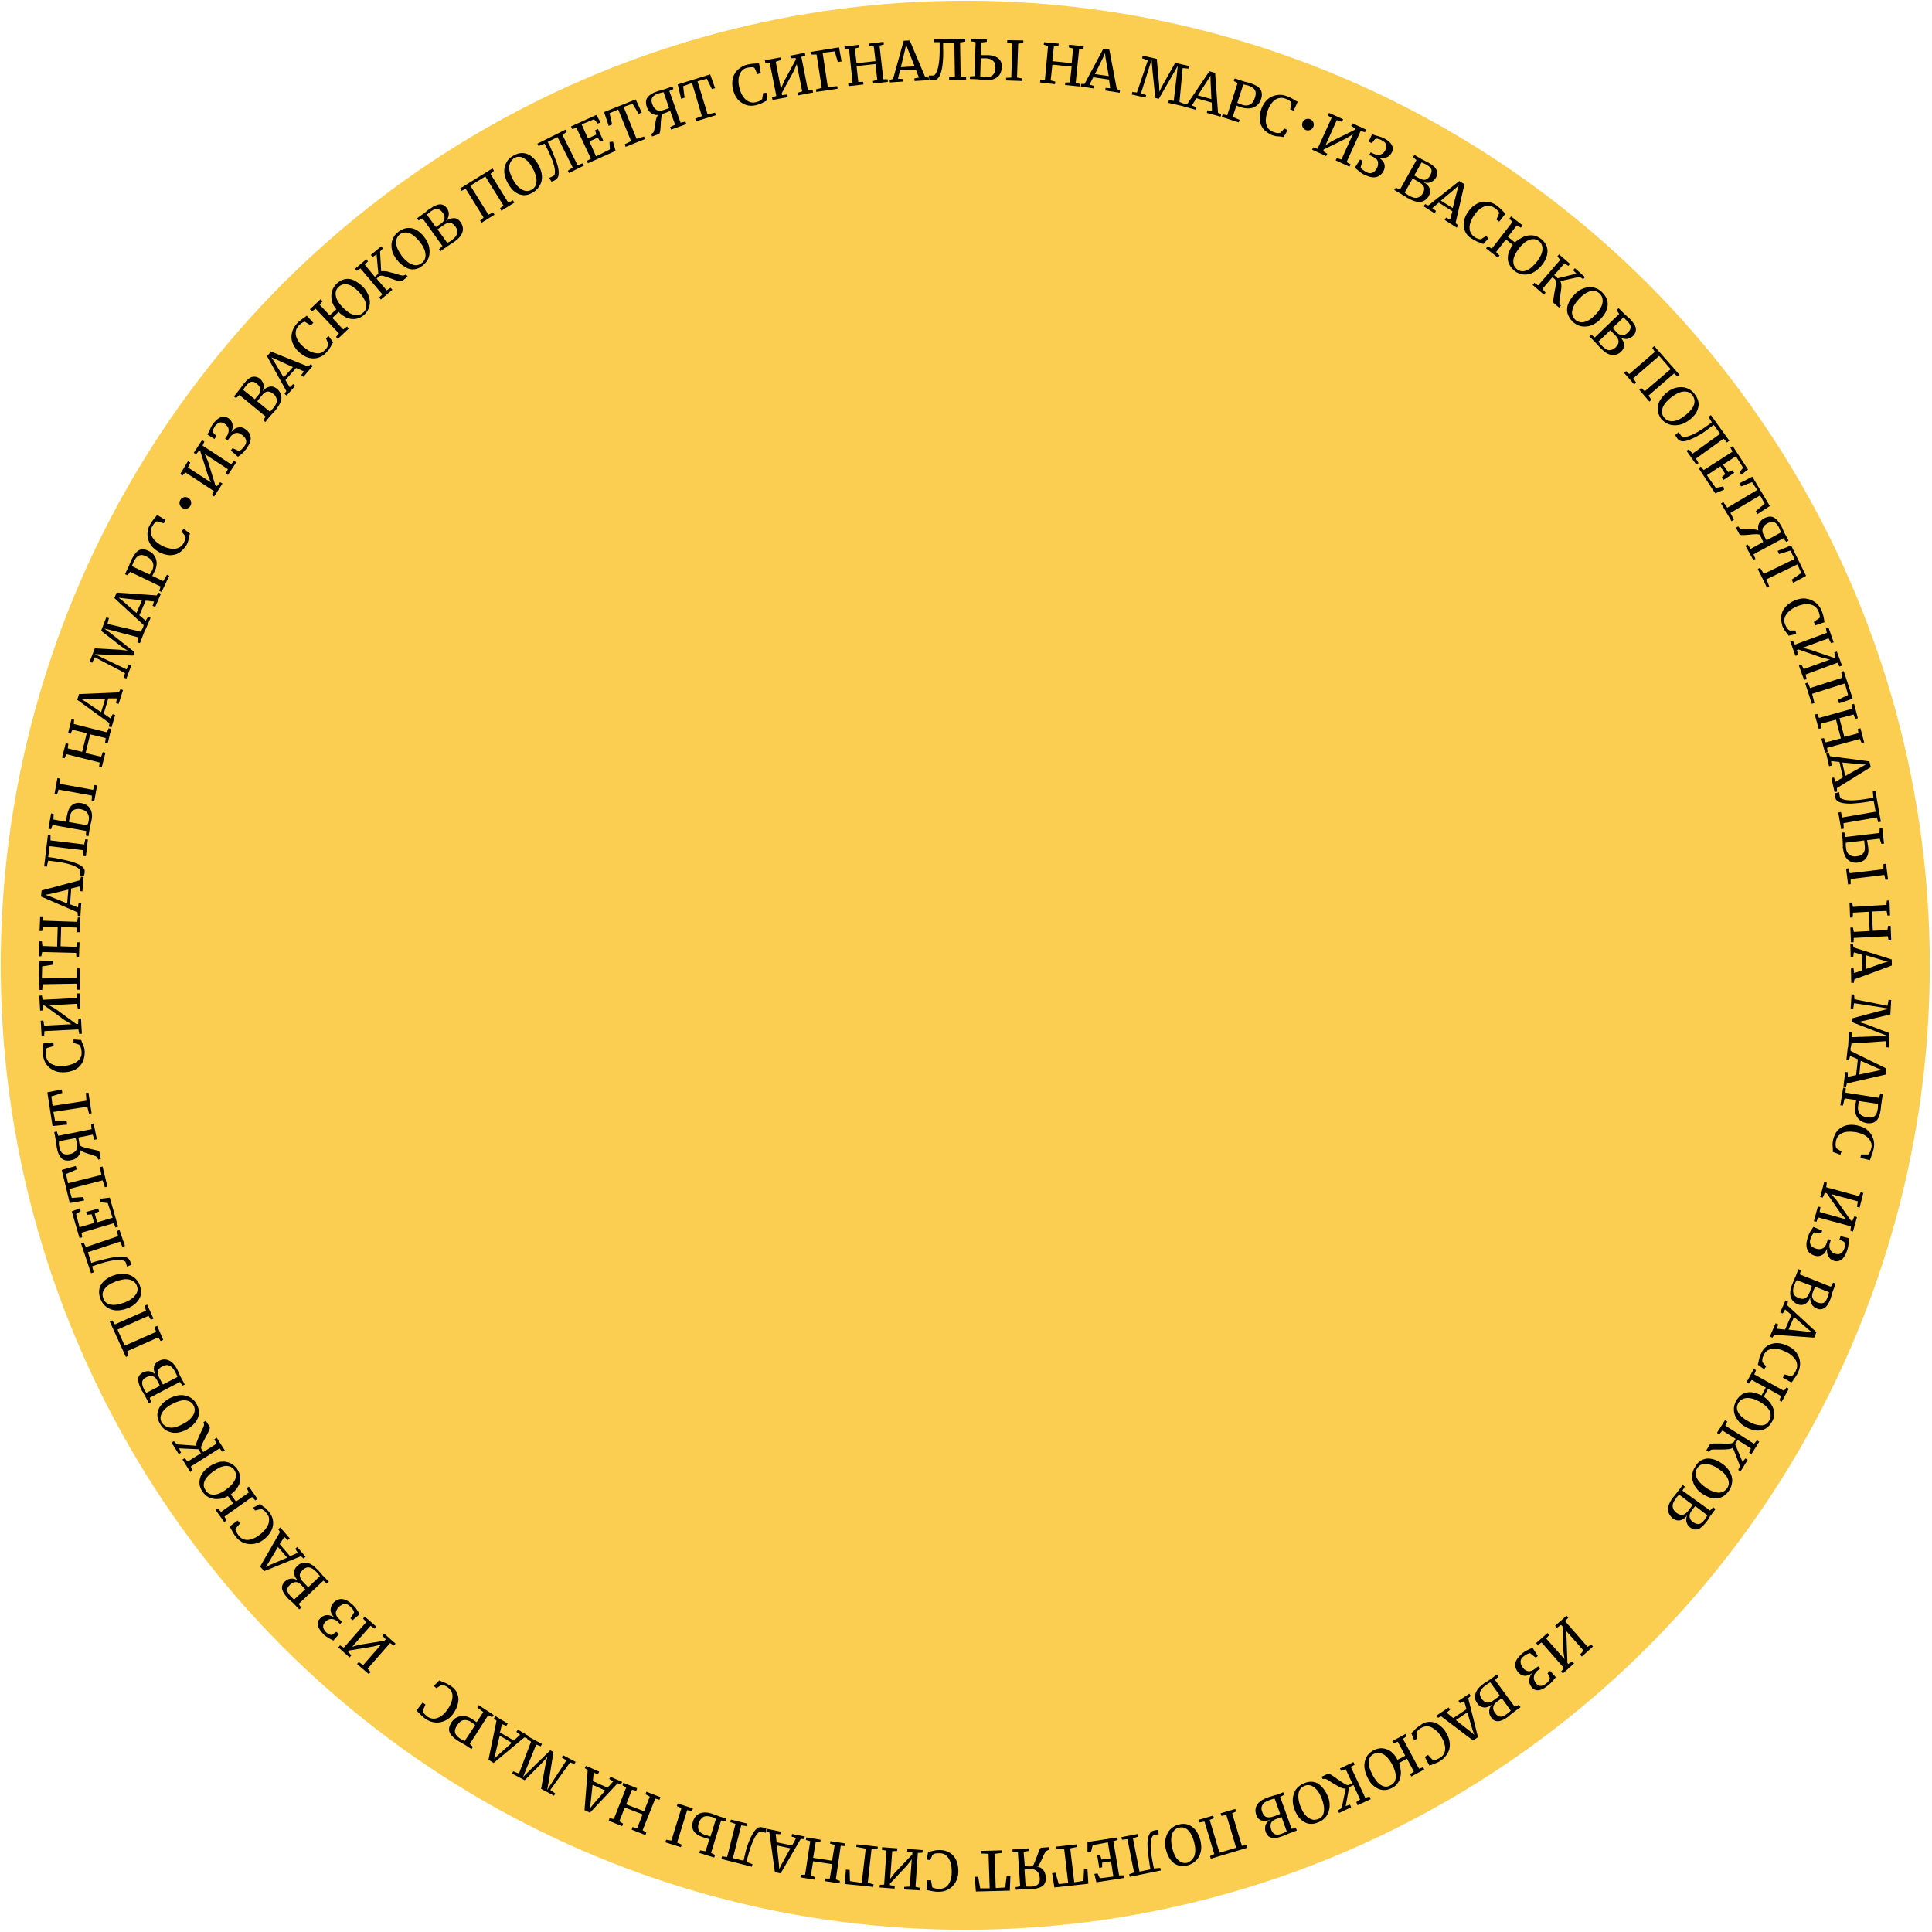 <svg width="661" height="661" viewBox="0 0 661 661" fill="none" xmlns="http://www.w3.org/2000/svg">
<circle cx="330.244" cy="330.244" r="330" fill="#FBCE51"/>
<g style="mix-blend-mode:overlay">
<path d="M541.184 566.764L540.593 566.076L541.774 564.698L535.576 557.713L535.969 560.468L536.265 568.929L536.56 569.322L537.937 568.437L538.527 569.126L534.69 572.569L534.1 571.88L535.084 570.7L527.41 561.943L526.131 562.829L525.54 562.14L529.476 558.697L530.066 559.385L528.984 560.566L535.281 567.65L534.887 565.092L534.592 556.434L534.1 555.942L532.624 556.926L532.034 556.237L535.969 552.793L536.56 553.482L535.477 554.663L543.152 563.419L544.431 562.632L545.021 563.321L541.184 566.764Z" fill="black"/>
<path d="M531.542 574.733C531.148 575.225 530.853 575.52 530.558 575.816C530.263 576.111 529.968 576.406 529.673 576.603C528.492 577.587 527.41 578.177 526.426 578.275C525.442 578.374 524.655 578.078 523.966 577.193C523.376 576.406 523.081 575.619 523.179 574.733C523.278 573.848 523.671 573.061 524.262 572.372C523.376 573.061 522.491 573.356 521.605 573.356C520.72 573.258 520.031 572.864 519.441 572.175C518.555 571.093 518.26 570.109 518.457 569.027C518.653 567.945 519.441 566.862 520.818 565.682C521.408 565.19 521.999 564.796 522.491 564.6C522.983 564.304 523.474 564.108 523.77 564.009C524.065 563.911 524.261 563.812 524.36 563.812L526.131 566.567L525.442 567.158L523.474 565.583C522.786 565.682 522.097 566.075 521.212 566.764C520.523 567.256 520.228 567.846 520.228 568.535C520.228 569.224 520.523 569.912 521.113 570.7C521.605 571.29 522.195 571.683 522.884 571.782C523.573 571.88 524.36 571.585 525.245 570.896L526.229 570.109L526.918 570.896L526.032 571.585C525.639 571.88 525.344 572.274 525.049 572.766C524.852 573.258 524.753 573.749 524.753 574.241C524.852 574.733 525.049 575.324 525.442 575.816C525.934 576.504 526.524 576.799 527.115 576.799C527.705 576.799 528.295 576.504 528.984 576.012C529.378 575.619 529.771 575.324 529.968 574.93C530.165 574.537 530.263 574.241 530.263 574.045L529.476 572.47L530.361 571.683L532.329 573.848C532.231 573.946 531.936 574.241 531.542 574.733Z" fill="black"/>
<path d="M518.26 583.982L519.637 583.293L520.228 584.08L518.162 585.556C517.866 585.851 517.374 586.146 516.883 586.54C516.391 586.933 516.095 587.228 515.899 587.425C514.521 588.409 513.341 588.901 512.455 588.901C511.57 588.901 510.783 588.507 510.192 587.622C509.7 586.933 509.405 586.146 509.504 585.359C509.504 584.572 509.897 583.785 510.487 583.195C509.504 583.883 508.618 584.277 507.733 584.178C506.847 584.08 506.06 583.687 505.47 582.801C504.683 581.817 504.486 580.735 504.781 579.554C505.076 578.374 505.962 577.193 507.634 576.012C508.028 575.717 508.323 575.52 508.716 575.324C509.504 574.832 509.996 574.438 510.192 574.34L512.16 572.864L512.652 573.651L511.471 574.733L518.26 583.982ZM508.126 576.701C507.142 577.488 506.552 578.177 506.355 578.964C506.158 579.751 506.454 580.44 506.945 581.227C507.536 582.014 508.126 582.408 508.815 582.506C509.504 582.604 510.291 582.309 511.176 581.62C512.16 580.833 512.849 580.44 513.144 580.145L509.897 575.619C509.504 575.717 509.012 576.111 508.126 576.701ZM512.849 581.719L512.062 582.309C511.373 582.801 510.979 583.391 510.881 584.08C510.783 584.769 510.979 585.457 511.57 586.146C512.062 586.835 512.652 587.228 513.242 587.327C513.833 587.425 514.62 587.13 515.505 586.441C515.899 586.146 516.194 585.851 516.587 585.556L516.883 585.261L513.833 581.03C513.636 581.227 513.341 581.424 512.849 581.719Z" fill="black"/>
<path d="M505.666 594.313L503.994 595.493L493.073 587.229L491.991 587.721L491.499 586.934L495.631 584.179L496.123 584.966L494.942 585.95L497.205 587.819L501.731 584.769L500.944 582.014L499.468 582.703L498.976 581.916L502.715 579.456L503.207 580.243L502.321 581.031L505.666 594.313ZM503.108 592.443L504.387 593.525L503.797 591.853L502.026 585.851L498.091 588.508L503.108 592.443Z" fill="black"/>
<path d="M489.138 589.098C490.318 589.098 491.302 589.393 492.286 590.082C493.27 590.77 494.155 591.656 494.844 592.935C495.533 594.116 495.926 595.296 496.025 596.575C496.123 597.854 495.828 598.937 495.238 599.92C494.647 600.904 493.86 601.79 492.778 602.478C491.991 602.97 490.909 603.462 489.629 603.856L489.039 604.053L487.465 601.101L488.547 600.412L490.22 602.183C490.417 602.183 490.81 602.183 491.204 602.085C491.597 601.986 492.089 601.691 492.679 601.396C493.368 601.003 493.86 600.412 494.155 599.724C494.45 599.035 494.549 598.149 494.352 597.264C494.155 596.379 493.762 595.296 493.171 594.312C492.581 593.329 491.892 592.443 491.105 591.853C490.318 591.262 489.531 590.77 488.744 590.672C487.957 590.574 487.071 590.672 486.284 591.164C485.694 591.459 485.301 591.853 485.104 592.049C484.907 592.246 484.71 592.64 484.612 592.935L484.907 594.903L483.825 595.395L482.841 592.935C483.038 592.837 483.333 592.541 483.726 592.148C484.021 591.754 484.317 591.459 484.71 591.164C485.005 590.869 485.497 590.574 485.989 590.279C486.875 589.491 487.957 589.098 489.138 589.098Z" fill="black"/>
<path d="M479.299 606.807C479.201 607.89 478.905 608.972 478.413 609.759C477.823 610.645 477.135 611.333 476.249 611.727C475.167 612.317 474.085 612.514 473.101 612.416C472.117 612.317 471.133 611.924 470.247 611.235C469.362 610.546 468.575 609.661 467.985 608.382C467.296 607.004 466.902 605.725 466.804 604.545C466.706 603.266 467.001 602.183 467.493 601.2C467.985 600.216 468.772 599.527 469.756 598.937C470.838 598.346 471.92 598.051 473.002 598.15C474.085 598.248 474.97 598.641 475.855 599.232C476.741 599.921 477.528 600.806 478.118 602.085L480.775 600.708L478.217 595.887L476.741 596.477L476.347 595.69L480.873 593.23L481.267 594.017L479.988 594.903L485.497 605.135L486.875 604.643L487.268 605.43L482.841 607.791L482.447 607.004L483.726 606.119L481.365 601.691L478.709 603.167C479.102 604.545 479.299 605.725 479.299 606.807ZM477.528 608.185C477.626 606.906 477.233 605.43 476.249 603.561C475.364 601.987 474.38 600.806 473.297 600.216C472.215 599.625 471.133 599.527 469.952 600.117C468.87 600.708 468.378 601.593 468.28 602.774C468.181 603.954 468.673 605.529 469.657 607.398C470.543 608.972 471.428 610.153 472.51 610.743C473.593 611.432 474.675 611.432 475.659 610.841C476.839 610.349 477.43 609.464 477.528 608.185Z" fill="black"/>
<path d="M458.54 611.53C457.851 611.136 456.867 610.644 455.785 609.956C454.998 609.464 454.506 609.07 454.112 608.873C453.719 608.677 453.423 608.578 453.227 608.578L452.538 608.677L452.144 607.89L454.21 606.906C454.506 606.807 454.899 606.906 455.391 607.201C455.883 607.496 456.67 607.988 457.556 608.677C458.638 609.464 459.425 609.956 460.114 610.349C460.704 610.743 461.196 610.841 461.589 610.644L462.672 610.152L460.409 605.331L458.835 605.823L458.441 605.036L463.065 602.872L463.459 603.757L462.18 604.544L467.099 615.072L468.575 614.678L468.968 615.564L464.443 617.63L464.049 616.548L465.328 615.662L463.065 610.743L461.589 611.431L460.409 617.925L461.885 617.433L462.278 618.318L458.146 620.286L457.752 619.401L459.031 618.614L460.409 611.923C459.917 612.022 459.228 611.825 458.54 611.53Z" fill="black"/>
<path d="M449.39 609.66C450.472 609.857 451.357 610.349 452.145 611.235C452.932 612.022 453.62 613.104 454.211 614.383C454.801 615.662 454.998 616.941 454.899 618.22C454.801 619.401 454.407 620.483 453.817 621.368C453.128 622.254 452.341 622.942 451.161 623.434C449.39 624.222 447.717 624.222 446.34 623.434C444.962 622.647 443.782 621.368 442.995 619.302C442.404 617.925 442.208 616.646 442.306 615.465C442.404 614.186 442.798 613.202 443.388 612.218C444.077 611.333 444.962 610.644 446.045 610.152C447.225 609.66 448.307 609.464 449.39 609.66ZM452.932 619.893C453.128 618.614 452.932 617.138 452.145 615.17C451.456 613.399 450.57 612.218 449.488 611.431C448.406 610.644 447.324 610.546 446.241 611.038C445.159 611.53 444.47 612.317 444.274 613.596C444.077 614.875 444.274 616.449 445.061 618.318C445.749 620.089 446.635 621.27 447.717 621.959C448.701 622.647 449.783 622.844 450.964 622.352C452.046 622.057 452.735 621.172 452.932 619.893Z" fill="black"/>
<path d="M441.912 625.697L443.388 625.402L443.683 626.288L441.322 627.173C440.928 627.272 440.437 627.567 439.846 627.764C439.256 628.059 438.862 628.157 438.666 628.256C437.091 628.846 435.812 629.043 434.927 628.747C434.041 628.452 433.451 627.862 433.058 626.878C432.762 626.091 432.762 625.205 432.959 624.517C433.156 623.828 433.746 623.139 434.533 622.647C433.451 623.041 432.467 623.139 431.582 622.844C430.696 622.549 430.106 621.86 429.811 620.975C429.417 619.794 429.417 618.712 430.008 617.63C430.598 616.548 431.779 615.662 433.746 614.973C434.14 614.777 434.533 614.678 435.025 614.58C435.911 614.285 436.501 614.088 436.698 614.088L439.059 613.202L439.354 614.088L437.977 614.777L441.912 625.697ZM434.14 615.957C432.959 616.351 432.172 616.941 431.877 617.63C431.483 618.318 431.483 619.106 431.877 619.991C432.172 620.877 432.664 621.467 433.254 621.664C433.845 621.86 434.73 621.86 435.714 621.467C436.895 621.073 437.682 620.778 437.977 620.581L436.108 615.367C435.714 615.367 435.124 615.564 434.14 615.957ZM437.387 622.057L436.403 622.451C435.616 622.746 435.025 623.238 434.828 623.828C434.632 624.418 434.632 625.205 434.927 625.993C435.222 626.78 435.616 627.37 436.206 627.567C436.796 627.764 437.583 627.764 438.567 627.37C438.961 627.173 439.453 627.075 439.846 626.78L440.24 626.583L438.469 621.664C438.174 621.762 437.879 621.86 437.387 622.057Z" fill="black"/>
<path d="M414.266 635.93L413.971 635.044L415.446 634.356L412.101 623.238L410.33 623.533L410.035 622.648L415.053 621.172L415.348 622.057L413.872 622.648L417.217 633.864L422.924 632.191L419.579 620.975L417.906 621.27L417.611 620.385L422.629 618.909L422.924 619.794L421.546 620.385L424.891 631.502L426.466 631.306L426.761 632.191L414.266 635.93Z" fill="black"/>
<path d="M406.592 624.32C407.575 624.714 408.461 625.304 409.15 626.288C409.838 627.173 410.33 628.354 410.724 629.731C411.019 631.109 411.117 632.388 410.822 633.568C410.527 634.749 410.035 635.733 409.248 636.52C408.461 637.307 407.477 637.897 406.395 638.192C404.526 638.684 402.951 638.389 401.672 637.504C400.393 636.52 399.508 635.044 398.918 632.88C398.524 631.502 398.524 630.125 398.819 628.944C399.114 627.763 399.606 626.681 400.393 625.894C401.18 625.107 402.164 624.517 403.345 624.222C404.526 623.926 405.608 623.926 406.592 624.32ZM408.658 634.946C409.051 633.765 409.051 632.191 408.559 630.223C408.067 628.452 407.379 627.075 406.493 626.189C405.608 625.304 404.526 625.009 403.345 625.304C402.164 625.599 401.377 626.386 400.984 627.567C400.59 628.747 400.59 630.42 401.082 632.388C401.574 634.257 402.164 635.536 403.148 636.422C404.034 637.307 405.116 637.602 406.296 637.307C407.379 636.815 408.166 636.126 408.658 634.946Z" fill="black"/>
<path d="M392.621 632.093C392.523 630.322 392.621 629.043 393.014 628.059C393.211 627.567 393.408 627.173 393.703 626.878C393.998 626.583 394.392 626.386 394.785 626.288C395.376 626.189 395.769 626.091 396.064 626.091L396.458 627.567C396.163 627.567 395.671 627.665 395.081 627.764C394.884 627.764 394.687 627.862 394.49 628.059C394.293 628.256 394.195 628.452 394.097 628.649C393.408 630.322 393.605 633.372 394.49 637.799L394.785 639.275L396.95 639.078L397.147 639.963L386.521 642.128L386.324 641.242L387.997 640.652L385.734 629.239L383.865 629.436L383.668 628.551L389.276 627.468L389.473 628.354L387.603 628.944L389.866 640.357L393.605 639.57L393.31 637.897C393.014 635.733 392.719 633.765 392.621 632.093Z" fill="black"/>
<path d="M382.881 641.636H384.455L384.553 642.522L375.108 643.997L374.42 641.144L375.502 640.947L376.289 642.62L380.913 642.03L380.126 636.815L377.076 637.307V638.881L376.092 639.078L375.403 634.847L376.387 634.651L376.879 636.225L379.929 635.831L379.044 630.322L373.829 631.306L373.239 633.765L372.058 633.568V630.223L382.29 628.649L382.389 629.535L380.913 629.928L382.881 641.636Z" fill="black"/>
<path d="M367.532 643.997L370.681 643.505L370.878 639.57L372.058 639.471L372.353 644.489L360.744 645.768L359.957 640.849L361.137 640.75L362.22 644.588L365.466 644.292L364.089 632.584L361.433 632.683L361.334 631.797L368.418 631.01L368.516 631.896L366.155 632.388L367.532 643.997Z" fill="black"/>
<path d="M352.283 638.586L353.168 638.488C353.463 638.291 353.758 637.799 353.955 637.209C354.152 636.619 354.546 635.831 354.841 634.946C355.136 634.06 355.431 633.372 355.628 632.88C355.825 632.388 356.021 632.191 356.218 632.191L358.776 631.994L358.875 632.88L358.186 633.175C357.989 633.273 357.792 633.372 357.595 633.765C357.399 634.06 357.104 634.651 356.808 635.339C356.415 636.225 356.12 636.914 355.825 637.406C355.529 637.996 355.234 638.291 354.841 638.586C355.726 638.783 356.415 639.177 356.907 639.767C357.399 640.357 357.694 641.144 357.792 642.128C357.891 643.604 357.497 644.686 356.71 645.277C355.825 645.867 354.644 646.26 352.971 646.359C352.578 646.359 352.184 646.359 351.594 646.359C351.004 646.359 350.512 646.359 350.217 646.359L347.56 646.556L347.462 645.67L349.036 645.375L348.249 633.765L346.478 633.667L346.38 632.781L351.889 632.388L351.987 633.273L350.217 633.569L350.61 638.488L352.283 638.586ZM351.496 645.473C352.086 645.473 352.578 645.473 352.971 645.473C353.955 645.375 354.644 645.178 355.136 644.686C355.628 644.194 355.825 643.506 355.726 642.423C355.628 641.439 355.333 640.652 354.742 640.16C354.152 639.668 353.463 639.472 352.479 639.472C351.496 639.57 350.807 639.57 350.512 639.668L350.905 645.375L351.496 645.473Z" fill="black"/>
<path d="M340.673 645.965L343.92 645.768L344.412 641.833H345.691L345.494 646.85L333.884 647.146L333.491 642.128H334.671L335.36 646.063H338.607L338.213 634.257L335.557 634.159V633.273L342.739 633.076V633.962L340.28 634.257L340.673 645.965Z" fill="black"/>
<path d="M325.03 633.962C326.014 634.552 326.702 635.438 327.194 636.52C327.686 637.602 327.883 638.881 327.883 640.357C327.883 641.734 327.489 643.013 326.899 643.997C326.309 645.08 325.423 645.867 324.439 646.457C323.357 647.047 322.275 647.244 320.996 647.244C320.012 647.244 318.93 647.047 317.552 646.752L316.962 646.654L317.257 643.309H318.536L318.93 645.67C319.126 645.867 319.422 645.965 319.815 646.063C320.209 646.162 320.799 646.26 321.389 646.26C322.176 646.26 322.865 646.063 323.554 645.67C324.144 645.276 324.735 644.588 325.03 643.702C325.423 642.817 325.62 641.734 325.62 640.554C325.62 639.373 325.522 638.291 325.226 637.307C324.931 636.323 324.439 635.536 323.849 634.946C323.259 634.355 322.472 634.06 321.488 634.06C320.799 634.06 320.307 634.06 319.914 634.159C319.52 634.257 319.225 634.454 319.028 634.651L318.241 636.422L317.06 636.225L317.552 633.568C317.847 633.568 318.241 633.47 318.733 633.372C319.225 633.273 319.618 633.175 320.012 633.076C320.405 632.978 320.996 632.978 321.586 632.978C322.865 632.978 324.046 633.273 325.03 633.962Z" fill="black"/>
<path d="M309.288 646.457L309.386 645.572L311.256 645.473L311.944 636.127L310.272 638.291L304.467 644.489V644.981L306.139 645.277L306.041 646.162L300.925 645.768L301.023 644.883L302.499 644.785L303.286 633.175L301.712 632.88L301.81 631.994L307.025 632.388L306.927 633.273L305.254 633.372L304.565 642.817L306.139 640.751L312.141 634.454V633.765L310.37 633.47L310.468 632.585L315.683 632.978L315.585 633.864L314.01 633.962L313.223 645.572L314.699 645.867L314.601 646.752L309.288 646.457Z" fill="black"/>
<path d="M289.02 644.588L289.414 639.668L290.693 639.767L290.791 643.604L294.825 644.194L296.202 632.486L292.956 631.896L293.054 631.01L300.335 631.797L300.236 632.683H298.17L296.891 644.194L298.859 644.686L298.76 645.571L289.02 644.588Z" fill="black"/>
<path d="M285.97 643.014L287.348 643.506L287.249 644.391L282.232 643.604L282.33 642.718H283.904L284.691 637.799L278.198 636.815L277.411 641.735L278.887 642.226L278.788 643.112L273.869 642.325L273.967 641.439H275.443L277.214 629.928L275.738 629.535L275.837 628.649L280.756 629.436L280.658 630.322L279.083 630.223L278.198 635.635L284.691 636.618L285.577 631.207L284.003 630.814L284.101 629.928L289.217 630.715L289.119 631.601L287.643 631.502L285.97 643.014Z" fill="black"/>
<path d="M267.08 640.947L265.113 640.554L263.243 626.977L262.161 626.583L262.358 625.698L267.179 626.681L266.982 627.567L265.408 627.468L265.703 630.322L271.016 631.404L272.393 628.846L270.819 628.354L271.016 627.468L275.345 628.354L275.148 629.239L273.967 629.141L267.08 640.947ZM266.49 637.799L266.588 639.472L267.375 637.897L270.425 632.388L265.801 631.404L266.49 637.799Z" fill="black"/>
<path d="M256.455 629.535C257.143 627.961 257.832 626.78 258.521 625.993C258.914 625.599 259.209 625.403 259.603 625.206C259.996 625.107 260.39 625.107 260.882 625.206C261.472 625.304 261.866 625.501 262.161 625.599L261.964 627.075C261.669 626.977 261.275 626.878 260.587 626.682C260.39 626.583 260.193 626.583 259.996 626.682C259.8 626.78 259.603 626.878 259.406 627.075C258.127 628.256 256.946 631.109 255.766 635.536L255.372 637.012L257.438 637.799L257.242 638.685L246.813 636.028L247.009 635.143L248.78 635.34L251.634 624.025L249.863 623.435L250.059 622.549L255.667 623.927L255.471 624.812L253.601 624.517L250.748 635.733L254.388 636.619L254.782 634.946C255.175 632.978 255.766 631.109 256.455 629.535Z" fill="black"/>
<path d="M227.627 630.322L227.923 629.436L229.693 629.732L233.137 618.614L231.563 617.925L231.858 617.04L237.072 618.712L236.777 619.598L235.105 619.303L231.661 630.42L233.235 631.109L232.94 631.994L227.627 630.322ZM240.418 628.551C238.942 628.059 237.958 627.37 237.368 626.485C236.777 625.599 236.679 624.517 237.072 623.238C237.466 621.861 238.253 620.975 239.335 620.483C240.418 619.991 241.697 619.991 243.172 620.385C243.369 620.483 243.566 620.483 243.763 620.582C243.959 620.68 244.156 620.778 244.353 620.778C245.042 621.074 245.632 621.27 246.124 621.467L248.584 622.254L248.288 623.14L246.714 622.845L243.271 633.962L244.648 634.651L244.353 635.536L239.237 633.962L239.532 633.077L241.401 633.372L242.68 629.24L240.418 628.551ZM244.156 621.861C243.959 621.762 243.664 621.664 243.172 621.566C242.189 621.27 241.303 621.27 240.614 621.664C239.926 622.057 239.434 622.746 239.04 623.828C238.745 624.812 238.745 625.599 239.139 626.288C239.532 626.977 240.221 627.469 241.205 627.764L243.074 628.354L244.943 622.353C244.648 622.058 244.451 621.959 244.156 621.861Z" fill="black"/>
<path d="M219.855 626.19L221.134 626.977L220.839 627.862L216.116 625.993L216.411 625.107L217.986 625.501L219.855 620.778L213.755 618.417L211.886 623.14L213.165 623.927L212.869 624.812L208.245 622.943L208.54 622.057L210.016 622.352L214.247 611.53L212.968 610.841L213.263 609.956L217.986 611.825L217.69 612.711L216.215 612.317L214.247 617.335L220.347 619.696L222.314 614.678L220.839 613.891L221.134 613.006L225.955 614.875L225.66 615.761L224.184 615.367L219.855 626.19Z" fill="black"/>
<path d="M201.85 620.188L199.981 619.302L201.063 605.627L200.079 604.938L200.473 604.151L204.999 606.119L204.605 607.004L203.129 606.512L202.834 609.365L207.852 611.628L209.82 609.464L208.442 608.677L208.836 607.89L212.87 609.66L212.476 610.448L211.295 610.152L201.85 620.188ZM202.047 617.039L201.85 618.712L202.933 617.335L207.065 612.612L202.736 610.644L202.047 617.039Z" fill="black"/>
<path d="M188.273 612.415L189.946 613.596L189.552 614.383L185.125 612.022L186.699 603.364L187.289 601.003L185.715 602.872L179.517 609.07L175.188 606.807L175.581 606.02L177.549 606.807L181.681 595.886L180.304 594.903L180.697 594.115L185.42 596.673L185.026 597.461L183.452 596.87L180.304 604.643L178.926 607.988L180.894 606.02L188.273 598.838L189.355 599.428L187.879 608.775L187.191 612.415L189.158 609.365L193.783 602.282L192.208 601.298L192.602 600.511L196.931 602.773L196.537 603.561L195.062 602.97L188.273 612.415Z" fill="black"/>
<path d="M168.891 603.167L167.12 602.085L169.875 588.705L168.989 587.918L169.481 587.13L173.712 589.688L173.22 590.476L171.744 589.885L171.055 592.738L175.778 595.493L177.942 593.525L176.663 592.542L177.155 591.755L180.992 594.017L180.5 594.805L179.418 594.411L168.891 603.167ZM169.481 600.019L169.088 601.692L170.367 600.511L175.089 596.28L170.957 593.821L169.481 600.019Z" fill="black"/>
<path d="M160.725 596.673L161.807 597.657L161.315 598.444L159.249 597.067C158.856 596.87 158.462 596.575 158.068 596.378C157.478 596.083 156.888 595.69 156.396 595.394C154.92 594.411 154.035 593.427 153.739 592.443C153.444 591.459 153.739 590.475 154.428 589.295C155.018 588.507 155.609 587.819 156.396 587.524C157.183 587.13 158.068 587.032 158.954 587.13C159.839 587.228 160.725 587.622 161.61 588.212C161.906 588.409 162.201 588.606 162.496 588.803C162.791 588.999 162.988 589.196 163.086 589.196L165.349 585.753L163.283 584.178L163.775 583.391L168.891 586.737L168.399 587.524L167.022 586.835L160.725 596.673ZM161.118 589.098C160.331 588.606 159.446 588.409 158.659 588.507C157.872 588.606 156.986 589.295 156.298 590.475C155.707 591.361 155.51 592.148 155.707 592.836C155.904 593.525 156.494 594.214 157.38 594.804C157.675 595.001 158.068 595.198 158.462 595.394C158.659 595.493 158.856 595.591 158.954 595.69L162.594 590.18C162.299 589.983 161.807 589.59 161.118 589.098Z" fill="black"/>
<path d="M156.396 579.358C156.888 580.44 156.986 581.522 156.691 582.703C156.494 583.884 155.904 585.064 155.117 586.245C154.33 587.425 153.346 588.213 152.264 588.704C151.181 589.196 150.001 589.492 148.82 589.295C147.64 589.196 146.557 588.803 145.475 588.016C144.688 587.425 143.802 586.638 142.917 585.654L142.523 585.163L144.59 582.506L145.573 583.195L144.59 585.359C144.688 585.556 144.786 585.851 145.081 586.245C145.377 586.54 145.77 586.933 146.262 587.327C146.951 587.819 147.64 588.016 148.427 588.016C149.214 588.016 150.001 587.721 150.788 587.229C151.575 586.737 152.362 585.95 153.051 584.966C153.739 583.982 154.231 583.096 154.527 582.113C154.822 581.129 154.92 580.243 154.723 579.456C154.527 578.669 154.035 577.98 153.346 577.39C152.854 576.997 152.362 576.8 151.969 576.603C151.575 576.406 151.28 576.406 150.985 576.505L149.312 577.587L148.427 576.8L150.296 574.93C150.493 575.029 150.886 575.226 151.378 575.422C151.87 575.619 152.264 575.718 152.657 575.914C153.051 576.111 153.444 576.406 154.035 576.701C155.215 577.39 156.002 578.276 156.396 579.358Z" fill="black"/>
<path d="M122.157 569.322L122.748 568.634L124.224 569.716L130.422 562.632L127.766 563.321L119.403 564.698L119.108 565.092L120.19 566.371L119.599 567.059L115.762 563.616L116.353 562.927L117.632 563.714L125.306 554.958L124.224 553.777L124.814 553.089L128.749 556.532L128.159 557.221L126.782 556.237L120.485 563.419L122.945 562.73L131.504 561.353L131.996 560.861L130.815 559.582L131.406 558.893L135.341 562.337L134.751 563.026L133.472 562.14L125.798 570.896L126.782 572.077L126.191 572.766L122.157 569.322Z" fill="black"/>
<path d="M113.008 560.763C112.516 560.468 112.122 560.172 111.729 559.976C111.335 559.779 111.138 559.484 110.843 559.287C109.761 558.205 109.072 557.221 108.777 556.237C108.482 555.253 108.777 554.466 109.564 553.679C110.253 552.99 111.04 552.597 111.925 552.597C112.811 552.597 113.598 552.892 114.385 553.384C113.598 552.597 113.106 551.711 113.106 550.826C113.106 549.94 113.401 549.153 113.991 548.464C114.877 547.481 115.959 546.989 117.041 547.087C118.124 547.185 119.304 547.776 120.682 549.055C121.174 549.547 121.666 550.039 121.961 550.531C122.256 551.023 122.551 551.416 122.748 551.711C122.945 552.006 123.043 552.203 123.043 552.302L120.583 554.368L119.895 553.679L121.174 551.613C120.977 550.924 120.485 550.235 119.698 549.547C119.108 548.956 118.419 548.661 117.829 548.76C117.238 548.858 116.451 549.252 115.762 549.94C115.27 550.531 114.975 551.121 114.877 551.81C114.877 552.498 115.27 553.285 116.058 553.974L117.041 554.86L116.353 555.647L115.566 554.86C115.172 554.466 114.779 554.269 114.287 554.072C113.795 553.876 113.303 553.876 112.811 553.974C112.319 554.072 111.827 554.368 111.335 554.86C110.745 555.45 110.548 556.04 110.548 556.63C110.646 557.221 110.941 557.811 111.532 558.401C111.925 558.795 112.319 559.09 112.712 559.189C113.106 559.385 113.401 559.385 113.598 559.287L115.074 558.303L115.959 559.09L114.09 561.255C113.893 561.255 113.598 561.058 113.008 560.763Z" fill="black"/>
<path d="M102.185 548.759L103.071 550.039L102.382 550.629L100.611 548.759C100.316 548.464 99.922 548.071 99.43 547.677C98.938 547.284 98.643 546.989 98.447 546.792C97.266 545.513 96.675 544.431 96.479 543.545C96.38 542.66 96.675 541.872 97.463 541.085C98.151 540.495 98.84 540.102 99.627 540.102C100.414 540.003 101.201 540.298 101.89 540.79C101.103 539.905 100.611 539.019 100.611 538.134C100.611 537.248 100.906 536.461 101.693 535.773C102.579 534.887 103.661 534.494 104.842 534.69C106.022 534.789 107.301 535.576 108.777 537.15C109.072 537.445 109.367 537.839 109.662 538.134C110.253 538.822 110.646 539.314 110.843 539.413L112.516 541.184L111.827 541.774L110.646 540.79L102.185 548.759ZM103.759 543.053L103.071 542.266C102.48 541.676 101.89 541.282 101.201 541.282C100.513 541.282 99.922 541.577 99.234 542.168C98.643 542.758 98.25 543.348 98.25 543.939C98.25 544.529 98.643 545.218 99.332 546.005C99.627 546.3 100.021 546.693 100.316 546.989L100.611 547.284L104.448 543.742C104.448 543.742 104.153 543.447 103.759 543.053ZM108.187 537.74C107.301 536.855 106.514 536.363 105.727 536.264C104.94 536.166 104.251 536.461 103.563 537.15C102.874 537.839 102.48 538.429 102.579 539.118C102.677 539.806 102.972 540.495 103.759 541.282C104.645 542.168 105.137 542.758 105.432 543.053L109.466 539.216C109.269 539.019 108.875 538.527 108.187 537.74Z" fill="black"/>
<path d="M90.379 537.544L89.001 535.969L95.79 524.163L95.2 523.179L95.888 522.589L99.135 526.328L98.446 526.918L97.266 525.836L95.692 528.295L99.234 532.427L101.89 531.247L101.004 529.869L101.693 529.279L104.546 532.624L103.858 533.215L102.972 532.427L90.379 537.544ZM91.855 534.69L90.871 536.166L92.445 535.379L98.25 532.919L95.101 529.279L91.855 534.69Z" fill="black"/>
<path d="M93.429 520.425C93.527 521.507 93.331 522.688 92.838 523.671C92.347 524.655 91.461 525.737 90.379 526.623C89.297 527.508 88.116 528 86.935 528.197C85.755 528.394 84.574 528.296 83.492 527.902C82.41 527.508 81.426 526.721 80.639 525.738C80.048 524.95 79.458 523.967 78.868 522.786L78.573 522.196L81.327 520.228L82.114 521.212L80.54 523.081C80.54 523.278 80.639 523.671 80.835 524.065C81.032 524.458 81.327 524.95 81.721 525.442C82.213 526.033 82.803 526.525 83.59 526.721C84.377 526.918 85.164 526.918 86.05 526.623C86.935 526.328 87.919 525.836 88.903 525.049C89.789 524.36 90.576 523.573 91.166 522.688C91.756 521.802 92.051 521.015 92.051 520.13C92.15 519.244 91.855 518.457 91.264 517.768C90.871 517.276 90.477 516.883 90.182 516.686C89.887 516.489 89.592 516.292 89.198 516.292L87.231 516.784L86.64 515.8L89.001 514.521C89.198 514.718 89.493 515.013 89.887 515.309C90.281 515.604 90.674 515.801 90.969 516.096C91.264 516.391 91.658 516.784 92.051 517.276C92.838 518.26 93.33 519.342 93.429 520.425Z" fill="black"/>
<path d="M74.637 512.849C73.555 512.947 72.473 512.75 71.587 512.357C70.702 511.963 69.915 511.274 69.324 510.389C68.635 509.405 68.242 508.421 68.242 507.339C68.242 506.257 68.439 505.273 69.029 504.387C69.619 503.403 70.406 502.616 71.489 501.829C72.768 500.944 73.948 500.452 75.129 500.157C76.31 499.96 77.49 500.058 78.474 500.452C79.458 500.845 80.344 501.534 81.032 502.42C81.721 503.403 82.114 504.486 82.213 505.568C82.311 506.65 82.016 507.634 81.426 508.618C80.835 509.602 80.048 510.487 78.966 511.274L80.737 513.734L85.164 510.586L84.377 509.11L85.164 508.618L88.116 512.849L87.329 513.34L86.247 512.16L76.802 518.85L77.49 520.227L76.703 520.719L73.752 516.587L74.539 516.095L75.621 517.276L79.753 514.324L77.982 511.865C76.9 512.455 75.719 512.849 74.637 512.849ZM73.063 511.373C74.342 511.373 75.818 510.782 77.49 509.503C78.966 508.421 79.95 507.339 80.442 506.158C80.934 504.978 80.835 503.895 80.147 502.912C79.458 501.928 78.474 501.534 77.293 501.534C76.113 501.534 74.637 502.223 72.965 503.403C71.489 504.486 70.505 505.568 70.013 506.65C69.521 507.831 69.619 508.815 70.308 509.799C70.898 510.881 71.882 511.373 73.063 511.373Z" fill="black"/>
<path d="M67.455 492.975C67.75 492.188 68.144 491.204 68.734 490.023C69.127 489.236 69.422 488.646 69.619 488.154C69.816 487.76 69.816 487.465 69.816 487.268L69.619 486.58L70.406 486.088L71.685 488.056C71.882 488.252 71.784 488.744 71.587 489.236C71.39 489.827 70.997 490.614 70.406 491.597C69.816 492.778 69.324 493.664 69.029 494.352C68.734 495.041 68.734 495.533 68.931 495.828L69.521 496.812L74.047 493.959L73.358 492.385L74.145 491.893L76.9 496.222L76.113 496.714L75.129 495.533L65.29 501.731L65.881 503.109L65.094 503.601L62.437 499.37L63.224 498.878L64.208 500.059L68.734 497.206L67.848 495.828L61.257 495.533L61.945 497.009L61.158 497.501L58.699 493.565L59.486 493.073L60.469 494.156L67.258 494.647C67.061 494.352 67.16 493.664 67.455 492.975Z" fill="black"/>
<path d="M68.045 483.628C67.947 484.71 67.553 485.694 66.865 486.58C66.176 487.465 65.192 488.351 64.011 489.039C62.732 489.728 61.552 490.122 60.371 490.22C59.191 490.318 58.108 490.023 57.124 489.531C56.141 489.039 55.353 488.252 54.763 487.17C53.779 485.497 53.583 483.923 54.173 482.349C54.763 480.873 55.944 479.594 57.813 478.512C59.092 477.823 60.371 477.43 61.552 477.331C62.732 477.233 63.913 477.528 64.897 478.02C65.881 478.512 66.668 479.299 67.258 480.381C67.849 481.464 68.144 482.546 68.045 483.628ZM58.305 488.449C59.584 488.547 61.06 488.055 62.831 487.072C64.503 486.186 65.586 485.104 66.176 484.022C66.766 482.939 66.766 481.759 66.176 480.775C65.586 479.693 64.602 479.201 63.323 479.102C62.044 479.004 60.469 479.496 58.699 480.48C57.026 481.365 55.944 482.447 55.353 483.53C54.763 484.612 54.763 485.694 55.353 486.776C56.141 487.76 57.124 488.351 58.305 488.449Z" fill="black"/>
<path d="M51.221 478.217L51.713 479.693L50.926 480.086L49.745 477.823C49.549 477.43 49.254 476.938 48.958 476.446C48.663 475.954 48.368 475.56 48.27 475.265C47.483 473.691 47.187 472.51 47.286 471.625C47.384 470.739 47.974 470.051 48.86 469.559C49.647 469.165 50.434 469.067 51.221 469.165C52.008 469.362 52.697 469.756 53.287 470.444C52.697 469.362 52.5 468.476 52.697 467.591C52.894 466.706 53.484 466.017 54.37 465.623C55.452 465.033 56.632 464.935 57.715 465.427C58.797 465.82 59.879 467.001 60.765 468.772C60.961 469.165 61.158 469.559 61.257 469.952C61.65 470.838 61.945 471.33 62.044 471.526L63.224 473.691L62.437 474.085L61.552 472.806L51.221 478.217ZM54.271 473.199L53.779 472.314C53.386 471.527 52.894 471.035 52.205 470.838C51.615 470.641 50.828 470.739 50.041 471.231C49.254 471.625 48.761 472.117 48.663 472.707C48.565 473.297 48.663 474.085 49.155 475.068C49.352 475.462 49.549 475.855 49.844 476.249L50.041 476.544L54.665 474.183C54.665 473.986 54.468 473.691 54.271 473.199ZM59.879 469.264C59.289 468.181 58.699 467.493 57.911 467.198C57.223 466.902 56.436 467.001 55.55 467.493C54.665 467.886 54.173 468.476 54.074 469.067C53.878 469.657 54.074 470.543 54.566 471.526C55.157 472.609 55.55 473.396 55.747 473.691L60.666 471.133C60.666 470.838 60.371 470.247 59.879 469.264Z" fill="black"/>
<path d="M37.545 452.144L38.431 451.751L39.316 453.128L49.942 448.406L49.45 446.733L50.336 446.34L52.5 451.161L51.615 451.554L50.828 450.177L40.202 454.899L42.661 460.409L53.386 455.686L52.894 454.014L53.779 453.62L55.845 458.441L54.96 458.835L54.173 457.556L43.547 462.278L43.941 463.852L43.055 464.246L37.545 452.144Z" fill="black"/>
<path d="M48.171 442.995C47.974 443.979 47.384 444.962 46.597 445.749C45.81 446.537 44.728 447.225 43.35 447.717C41.973 448.209 40.694 448.406 39.513 448.307C38.333 448.209 37.25 447.816 36.365 447.127C35.479 446.438 34.791 445.553 34.397 444.47C33.709 442.699 33.709 441.027 34.496 439.65C35.283 438.272 36.66 437.19 38.726 436.403C40.104 435.911 41.383 435.714 42.563 435.812C43.744 435.911 44.826 436.304 45.81 436.993C46.695 437.682 47.384 438.567 47.778 439.65C48.27 440.929 48.368 442.011 48.171 442.995ZM37.841 446.34C39.12 446.635 40.596 446.34 42.563 445.651C44.334 444.962 45.515 444.175 46.302 443.093C47.089 442.109 47.286 441.027 46.794 439.846C46.4 438.764 45.515 438.075 44.236 437.78C42.957 437.485 41.383 437.78 39.513 438.469C37.742 439.158 36.463 439.945 35.775 441.027C34.987 442.011 34.889 443.093 35.381 444.274C35.775 445.454 36.66 446.143 37.841 446.34Z" fill="black"/>
<path d="M38.628 430.204C40.3 429.909 41.678 429.811 42.662 430.008C43.154 430.106 43.547 430.303 43.842 430.499C44.137 430.795 44.334 431.09 44.531 431.483C44.728 432.074 44.826 432.467 44.826 432.762L43.449 433.353C43.35 433.058 43.252 432.664 43.055 431.975C42.957 431.779 42.858 431.582 42.662 431.483C42.465 431.385 42.268 431.287 41.973 431.188C40.3 430.795 37.25 431.287 32.921 432.762L31.544 433.254L32.036 435.32L31.15 435.616L27.707 425.383L28.592 425.088L29.379 426.662L40.399 422.924L40.005 421.153L40.891 420.858L42.76 426.269L41.874 426.564L41.087 424.793L30.068 428.433L31.249 432.074L32.823 431.582C35.086 430.991 36.955 430.5 38.628 430.204Z" fill="black"/>
<path d="M27.904 421.743L28.101 423.317L27.215 423.612L24.558 414.463L27.313 413.38L27.608 414.364L26.034 415.348L27.215 419.874L32.233 418.398L31.347 415.446L29.773 415.643L29.478 414.659L33.61 413.479L33.905 414.463L32.429 415.151L33.217 418.201L38.529 416.627L36.857 411.609L34.299 411.314V410.134L37.545 409.74L40.399 419.677L39.513 419.972L38.923 418.496L27.904 421.743Z" fill="black"/>
<path d="M23.673 406.788L24.558 409.838L28.494 409.543L28.789 410.724L23.87 411.609L21.115 400.295L25.936 398.917L26.231 400.098L22.591 401.672L23.279 404.821L34.692 401.967L34.2 399.311L35.086 399.114L36.758 406.001L35.873 406.198L35.086 403.837L23.673 406.788Z" fill="black"/>
<path d="M27.116 390.948L27.313 391.834C27.608 392.129 28.002 392.326 28.691 392.522C29.281 392.719 30.068 392.916 31.052 393.113C32.036 393.31 32.725 393.506 33.217 393.605C33.708 393.703 34.004 393.9 34.004 394.097L34.495 396.556L33.61 396.753L33.315 396.064C33.217 395.868 33.02 395.769 32.725 395.572C32.331 395.474 31.839 395.277 31.052 394.982C30.166 394.785 29.478 394.49 28.887 394.293C28.297 394.097 27.904 393.801 27.608 393.506C27.51 394.392 27.215 395.081 26.625 395.769C26.034 396.36 25.346 396.753 24.362 396.95C22.886 397.245 21.804 397.048 21.017 396.261C20.23 395.474 19.738 394.293 19.442 392.719C19.344 392.326 19.344 391.932 19.246 391.342C19.147 390.752 19.147 390.26 19.049 389.964L18.557 387.308L19.442 387.111L19.934 388.587L31.347 386.324L31.15 384.553L32.036 384.356L33.118 389.768L32.233 389.964L31.741 388.193L26.821 389.177L27.116 390.948ZM20.131 391.047C20.131 391.637 20.23 392.129 20.328 392.522C20.525 393.506 20.82 394.195 21.41 394.589C22 394.982 22.689 395.081 23.771 394.884C24.755 394.687 25.444 394.293 25.936 393.703C26.428 393.113 26.428 392.326 26.329 391.342C26.133 390.358 26.034 389.768 25.837 389.374L20.23 390.456L20.131 391.047Z" fill="black"/>
<path d="M18.262 380.421L18.852 383.569H22.788L22.984 384.75L17.967 385.242L16.196 373.731L21.115 372.747L21.312 373.927L17.573 375.108L17.967 378.355L29.576 376.584L29.38 373.927L30.265 373.829L31.347 380.913L30.462 381.011L29.871 378.65L18.262 380.421Z" fill="black"/>
<path d="M28.297 363.302C27.805 364.286 27.018 365.171 26.034 365.761C25.05 366.352 23.771 366.745 22.394 366.844C21.017 366.942 19.738 366.844 18.655 366.352C17.573 365.86 16.589 365.171 15.901 364.187C15.212 363.203 14.818 362.121 14.72 360.842C14.621 359.858 14.621 358.678 14.818 357.399L14.917 356.808L18.262 356.612L18.36 357.891L15.999 358.579C15.901 358.776 15.802 359.071 15.704 359.563C15.605 359.957 15.605 360.547 15.704 361.137C15.802 361.924 16.097 362.613 16.589 363.203C17.081 363.794 17.77 364.187 18.754 364.482C19.639 364.778 20.721 364.778 22 364.679C23.181 364.581 24.165 364.286 25.149 363.892C26.034 363.499 26.821 362.908 27.313 362.22C27.805 361.531 28.002 360.744 27.904 359.76C27.805 359.071 27.707 358.579 27.608 358.284C27.51 357.989 27.313 357.694 27.018 357.399L25.149 356.808V355.628L27.805 355.824C27.805 356.12 28.002 356.415 28.199 356.907C28.396 357.3 28.494 357.792 28.691 358.186C28.887 358.579 28.887 359.071 28.986 359.76C28.986 361.039 28.789 362.22 28.297 363.302Z" fill="black"/>
<path d="M13.933 349.233L14.818 349.134L15.114 350.905L24.46 350.413L22.099 349.036L15.212 344.018H14.72L14.622 345.691L13.736 345.789L13.441 340.673L14.326 340.575L14.622 342.05L26.231 341.46L26.329 339.886H27.215L27.51 345.1H26.625L26.329 343.428L16.786 343.92L19.049 345.199L26.034 350.315H26.723L26.821 348.544L27.707 348.446L28.002 353.66L27.117 353.758L26.821 352.184L15.212 352.775L15.114 354.25L14.228 354.349L13.933 349.233Z" fill="black"/>
<path d="M13.244 328.965L18.163 328.768V330.047L14.425 330.637L14.326 334.77L26.133 334.573L26.329 331.326H27.215L27.313 338.607H26.428L26.231 336.541L14.621 336.737L14.425 338.705H13.539L13.244 328.965Z" fill="black"/>
<path d="M14.425 325.718L14.13 327.194H13.244L13.441 322.078H14.326L14.523 323.652L19.541 323.849L19.738 317.257L14.72 317.06L14.425 318.536H13.539L13.736 313.519H14.621L14.818 314.994L26.428 315.388L26.625 313.912H27.51L27.313 318.93H26.428L26.329 317.356L20.918 317.159L20.721 323.751L26.133 323.947L26.329 322.373H27.215L27.018 327.489H26.133L26.034 326.014L14.425 325.718Z" fill="black"/>
<path d="M14.031 306.73L14.228 304.664L27.412 301.122L27.707 299.941L28.592 300.04L28.199 304.959L27.313 304.86L27.215 303.286L24.362 303.975L23.968 309.386L26.625 310.468L26.92 308.894L27.805 308.993L27.51 313.42L26.625 313.322L26.526 312.141L14.031 306.73ZM17.18 305.844L15.507 306.139L17.18 306.73L22.984 309.091L23.378 304.369L17.18 305.844Z" fill="black"/>
<path d="M24.165 294.727C25.838 295.218 27.117 295.71 27.904 296.301C28.297 296.596 28.592 296.989 28.789 297.285C28.986 297.678 28.986 298.072 28.986 298.465C28.887 299.056 28.789 299.449 28.691 299.744L27.215 299.646C27.313 299.351 27.313 298.859 27.412 298.268C27.412 298.072 27.412 297.777 27.313 297.678C27.215 297.481 27.018 297.285 26.821 297.088C25.444 296.006 22.492 295.12 17.967 294.628L16.491 294.431L15.999 296.498L15.114 296.399L16.392 285.675L17.278 285.773V287.544L28.789 288.922L29.183 287.151L30.068 287.249L29.38 292.956L28.494 292.857V290.889L16.983 289.512L16.491 293.251L18.163 293.448C20.525 293.939 22.492 294.235 24.165 294.727Z" fill="black"/>
<path d="M22.984 278.69C23.279 277.214 23.771 276.132 24.657 275.443C25.542 274.754 26.526 274.557 27.805 274.754C29.183 275.049 30.265 275.64 30.855 276.722C31.445 277.706 31.642 278.985 31.347 280.461C31.347 280.657 31.249 280.854 31.249 281.051C31.15 281.248 31.15 281.444 31.052 281.74C30.855 282.428 30.757 283.019 30.658 283.609L30.265 286.069L29.379 285.872L29.478 284.298L17.967 282.232L17.475 283.707L16.589 283.511L17.475 278.296L18.36 278.493L18.262 280.362L22.492 281.149L22.984 278.69ZM19.639 266.195L20.525 266.391L20.426 268.162L31.839 270.228L32.331 268.556L33.217 268.753L32.233 274.164L31.347 273.967L31.445 272.196L20.033 270.13L19.541 271.803L18.655 271.606L19.639 266.195ZM30.166 281.641C30.265 281.444 30.265 281.051 30.363 280.657C30.56 279.673 30.363 278.788 29.871 278.099C29.379 277.411 28.592 277.017 27.51 276.82C26.526 276.624 25.641 276.82 25.05 277.214C24.46 277.706 24.067 278.394 23.87 279.378L23.575 281.248L29.773 282.33C29.97 282.133 30.068 281.838 30.166 281.641Z" fill="black"/>
<path d="M22.689 258.029L22.099 259.406L21.213 259.209L22.492 254.29L23.378 254.487L23.181 256.061L28.101 257.241L29.675 250.846L24.755 249.666L24.165 251.043L23.279 250.846L24.46 246.025L25.346 246.222L25.247 247.698L36.562 250.551L37.152 249.174L38.038 249.371L36.857 254.29L35.971 254.093L36.168 252.519L30.855 251.24L29.281 257.635L34.594 258.914L35.184 257.34L36.07 257.537L34.791 262.554L33.905 262.357L34.102 260.882L22.689 258.029Z" fill="black"/>
<path d="M26.428 239.434L27.018 237.466L40.694 236.876L41.186 235.793L42.071 236.089L40.595 240.811L39.71 240.516L40.005 238.942H37.053L35.479 244.156L37.841 245.829L38.529 244.353L39.415 244.648L38.136 248.879L37.25 248.584L37.447 247.403L26.428 239.434ZM29.576 239.237H27.904L29.379 240.122L34.594 243.664L35.971 239.139L29.576 239.237Z" fill="black"/>
<path d="M32.429 224.872L31.544 226.742L30.659 226.447L32.429 221.822L41.186 222.314L43.645 222.61L41.579 221.232L34.594 215.821L36.365 211.197L37.25 211.492L36.758 213.46L48.171 216.116L48.958 214.64L49.844 214.935L47.876 220.052L46.991 219.756L47.384 218.084L39.218 215.919L35.676 215.034L37.939 216.706L46.007 223.101L45.613 224.282L36.168 223.987L32.429 223.79L35.676 225.364L43.252 229.005L44.039 227.332L44.925 227.627L43.252 232.153L42.366 231.858L42.76 230.284L32.429 224.872Z" fill="black"/>
<path d="M39.12 204.605L39.907 202.736L53.582 203.719L54.173 202.736L55.058 203.129L53.09 207.655L52.205 207.261L52.697 205.786L49.844 205.49L47.679 210.508L49.844 212.377L50.631 211L51.516 211.394L49.745 215.427L48.86 215.034L49.155 213.853L39.12 204.605ZM42.268 204.703L40.596 204.507L41.973 205.589L46.695 209.721L48.565 205.392L42.268 204.703Z" fill="black"/>
<path d="M44.531 195.652L43.645 196.833L42.76 196.439L43.842 194.176C44.039 193.783 44.236 193.389 44.334 192.996C44.629 192.405 44.826 191.815 45.121 191.225C45.908 189.65 46.794 188.568 47.679 188.175C48.565 187.781 49.647 187.879 50.828 188.47C51.713 188.863 52.402 189.454 52.894 190.241C53.386 191.028 53.582 191.815 53.582 192.7C53.582 193.586 53.386 194.57 52.894 195.455C52.697 195.75 52.599 196.144 52.402 196.439C52.205 196.734 52.107 196.931 52.107 197.029L55.845 198.8L57.124 196.636L57.911 197.029L55.255 202.539L54.468 202.145L54.96 200.67L44.531 195.652ZM52.107 195.062C52.5 194.176 52.599 193.291 52.303 192.504C52.008 191.717 51.32 191.028 50.041 190.339C49.057 189.847 48.27 189.749 47.581 190.044C46.892 190.339 46.4 190.929 45.81 192.012C45.613 192.405 45.515 192.799 45.318 193.192C45.22 193.487 45.121 193.586 45.121 193.684L51.123 196.537C51.418 196.341 51.713 195.849 52.107 195.062Z" fill="black"/>
<path d="M61.257 189.158C60.273 189.749 59.19 189.945 58.01 189.945C56.829 189.847 55.649 189.552 54.37 188.863C53.189 188.174 52.205 187.387 51.516 186.305C50.828 185.321 50.532 184.141 50.434 182.96C50.434 181.779 50.631 180.599 51.32 179.517C51.812 178.631 52.402 177.746 53.386 176.663L53.779 176.171L56.632 177.942L56.042 179.025L53.681 178.336C53.484 178.434 53.189 178.631 52.894 178.926C52.599 179.221 52.303 179.713 52.008 180.205C51.615 180.894 51.516 181.681 51.615 182.37C51.713 183.157 52.107 183.846 52.697 184.633C53.287 185.321 54.173 186.01 55.255 186.6C56.239 187.191 57.321 187.486 58.305 187.683C59.289 187.879 60.174 187.781 60.961 187.486C61.748 187.191 62.339 186.6 62.831 185.813C63.126 185.223 63.323 184.731 63.421 184.436C63.519 184.141 63.519 183.747 63.421 183.452L62.142 181.878L62.831 180.894L64.995 182.566C64.897 182.763 64.799 183.157 64.7 183.747C64.602 184.239 64.503 184.633 64.405 185.026C64.306 185.42 64.11 185.912 63.815 186.502C63.028 187.683 62.142 188.568 61.257 189.158Z" fill="black"/>
<path d="M64.306 157.773L65.094 158.265L64.306 159.938L72.177 165.054L71.095 162.496L68.537 154.428L68.144 154.133L67.061 155.412L66.274 154.92L69.127 150.591L69.915 151.083L69.324 152.46L79.064 158.856L80.048 157.675L80.835 158.167L77.982 162.496L77.195 162.004L77.982 160.528L70.013 155.314L71.095 157.675L73.653 165.939L74.243 166.333L75.326 164.955L76.113 165.447L73.26 169.875L72.472 169.383L73.161 168.005L63.421 161.61L62.437 162.693L61.65 162.201L64.306 157.773Z" fill="black"/>
<path d="M71.587 147.541C71.784 147.049 71.981 146.557 72.177 146.164C72.374 145.77 72.571 145.475 72.768 145.18C73.653 143.901 74.637 143.114 75.523 142.72C76.408 142.327 77.293 142.524 78.179 143.114C78.966 143.704 79.458 144.393 79.556 145.278C79.655 146.164 79.556 146.951 79.163 147.836C79.852 146.951 80.639 146.361 81.524 146.262C82.41 146.066 83.197 146.262 83.984 146.853C85.066 147.64 85.656 148.624 85.755 149.706C85.853 150.788 85.361 152.067 84.279 153.543C83.885 154.133 83.394 154.625 83 155.019C82.606 155.412 82.213 155.707 81.918 155.904C81.623 156.101 81.426 156.199 81.426 156.298L78.966 154.133L79.556 153.346L81.819 154.33C82.41 154.035 83.098 153.444 83.689 152.559C84.18 151.87 84.377 151.182 84.18 150.591C83.984 149.903 83.59 149.312 82.705 148.722C82.114 148.23 81.426 148.033 80.737 148.132C80.048 148.23 79.36 148.722 78.671 149.607L77.884 150.69L76.998 150.099L77.589 149.214C77.884 148.82 78.081 148.328 78.179 147.836C78.277 147.345 78.277 146.853 78.081 146.361C77.884 145.869 77.49 145.475 76.998 145.082C76.31 144.59 75.719 144.393 75.129 144.59C74.539 144.786 74.047 145.18 73.555 145.77C73.26 146.262 73.063 146.656 72.866 147.049C72.669 147.443 72.768 147.738 72.866 147.935L74.047 149.214L73.358 150.198L70.898 148.624C71.095 148.427 71.292 148.033 71.587 147.541Z" fill="black"/>
<path d="M81.918 135.144L80.737 136.227L80.048 135.636L81.622 133.669C81.918 133.373 82.213 132.882 82.606 132.39C82.901 131.898 83.197 131.504 83.393 131.307C84.476 129.93 85.46 129.143 86.345 128.946C87.231 128.749 88.116 128.946 88.903 129.536C89.592 130.127 89.985 130.815 90.182 131.603C90.379 132.39 90.182 133.177 89.788 133.964C90.477 132.98 91.363 132.488 92.248 132.291C93.134 132.094 94.019 132.39 94.708 132.98C95.692 133.767 96.184 134.751 96.282 135.932C96.38 137.112 95.692 138.49 94.413 140.162C94.118 140.556 93.822 140.851 93.527 141.146C92.838 141.835 92.543 142.327 92.347 142.425L90.772 144.393L90.084 143.802L90.871 142.523L81.918 135.144ZM87.722 135.932L88.411 135.144C89.001 134.456 89.198 133.767 89.1 133.177C89.001 132.586 88.608 131.898 87.919 131.307C87.231 130.717 86.64 130.52 86.05 130.619C85.46 130.717 84.771 131.209 84.18 131.996C83.885 132.39 83.59 132.685 83.393 133.078L83.197 133.373L87.231 136.62C87.132 136.62 87.427 136.325 87.722 135.932ZM93.626 139.473C94.413 138.49 94.806 137.604 94.708 136.817C94.609 136.03 94.216 135.341 93.527 134.751C92.74 134.161 92.051 133.865 91.461 133.964C90.772 134.062 90.182 134.554 89.493 135.44C88.706 136.423 88.214 137.014 88.017 137.309L92.347 140.851C92.543 140.752 92.937 140.261 93.626 139.473Z" fill="black"/>
<path d="M91.363 121.862L92.74 120.288L105.432 125.404L106.317 124.617L107.006 125.207L103.759 128.946L103.071 128.356L103.956 127.077L101.3 125.896L97.659 130.028L99.135 132.488L100.316 131.406L101.005 131.996L98.053 135.341L97.364 134.751L97.955 133.767L91.363 121.862ZM94.413 122.945L92.838 122.256L93.822 123.732L97.069 129.143L100.217 125.601L94.413 122.945Z" fill="black"/>
<path d="M108.679 122.453C107.596 122.748 106.514 122.65 105.334 122.354C104.251 121.961 103.169 121.272 102.087 120.288C101.103 119.304 100.414 118.222 100.021 117.14C99.627 116.058 99.627 114.779 99.922 113.696C100.217 112.516 100.808 111.532 101.693 110.548C102.382 109.859 103.267 109.171 104.448 108.384L104.94 107.99L107.203 110.45L106.317 111.335L104.251 110.056C104.055 110.056 103.759 110.253 103.366 110.45C102.972 110.646 102.579 111.04 102.185 111.434C101.595 112.024 101.3 112.713 101.201 113.401C101.103 114.188 101.201 114.975 101.595 115.861C101.988 116.746 102.677 117.632 103.563 118.419C104.448 119.206 105.334 119.895 106.219 120.288C107.104 120.682 107.99 120.879 108.875 120.879C109.761 120.879 110.45 120.485 111.138 119.796C111.63 119.304 111.925 118.911 112.024 118.616C112.221 118.321 112.319 117.927 112.319 117.632L111.532 115.762L112.417 114.975L113.992 117.14C113.795 117.337 113.598 117.632 113.401 118.124C113.204 118.517 113.008 118.911 112.712 119.304C112.516 119.698 112.122 120.091 111.729 120.485C110.843 121.567 109.761 122.158 108.679 122.453Z" fill="black"/>
<path d="M113.5 102.775C113.303 101.693 113.303 100.611 113.598 99.627C113.893 98.643 114.385 97.856 115.172 97.069C116.058 96.184 117.041 95.692 118.025 95.495C119.009 95.298 120.091 95.397 121.075 95.888C122.059 96.38 123.043 97.069 124.027 97.955C125.109 99.037 125.798 100.217 126.191 101.398C126.585 102.579 126.683 103.661 126.388 104.743C126.093 105.825 125.601 106.711 124.814 107.498C123.928 108.384 122.945 108.875 121.862 109.072C120.878 109.269 119.796 109.171 118.812 108.777C117.829 108.383 116.746 107.695 115.861 106.711L113.696 108.777L117.435 112.712L118.714 111.729L119.304 112.417L115.566 115.959L114.975 115.271L115.959 114.09L107.99 105.629L106.711 106.514L106.022 105.825L109.662 102.382L110.351 103.071L109.367 104.251L112.811 107.892L115.074 105.825C114.287 104.94 113.795 103.956 113.5 102.775ZM114.877 101.103C115.074 102.382 115.861 103.759 117.337 105.235C118.616 106.514 119.796 107.4 121.075 107.695C122.354 107.99 123.338 107.793 124.322 106.908C125.207 106.121 125.503 105.038 125.207 103.858C124.912 102.677 124.125 101.3 122.748 99.824C121.469 98.545 120.288 97.659 119.108 97.364C117.927 97.069 116.845 97.266 115.959 98.053C115.074 98.84 114.68 99.824 114.877 101.103Z" fill="black"/>
<path d="M132.291 92.839C133.078 93.035 134.062 93.331 135.341 93.626C136.227 93.921 136.817 94.118 137.309 94.216C137.801 94.314 137.998 94.314 138.194 94.216L138.883 93.921L139.473 94.61L137.703 96.085C137.506 96.282 137.112 96.282 136.522 96.184C135.932 96.085 135.144 95.79 134.062 95.397C132.882 94.905 131.898 94.61 131.209 94.413C130.52 94.216 130.028 94.314 129.733 94.511L128.848 95.298L132.291 99.332L133.669 98.447L134.259 99.135L130.324 102.48L129.733 101.792L130.815 100.71L123.338 91.855L122.059 92.642L121.469 91.953L125.306 88.706L125.896 89.395L124.814 90.576L128.257 94.708L129.438 93.626L128.848 87.034L127.47 87.919L126.88 87.231L130.422 84.279L131.012 84.968L130.028 86.05L130.422 92.839C130.815 92.74 131.504 92.74 132.291 92.839Z" fill="black"/>
<path d="M141.638 92.15C140.556 92.248 139.572 91.953 138.588 91.363C137.604 90.772 136.62 89.986 135.735 88.805C134.849 87.624 134.259 86.542 134.062 85.361C133.865 84.181 133.865 83.098 134.259 82.016C134.652 80.934 135.341 80.049 136.227 79.36C137.801 78.179 139.277 77.786 140.851 78.081C142.425 78.376 143.901 79.458 145.18 81.131C146.065 82.311 146.656 83.492 146.852 84.673C147.049 85.853 147.049 87.034 146.656 88.116C146.262 89.198 145.573 90.084 144.688 90.773C143.704 91.658 142.72 92.052 141.638 92.15ZM135.538 83.295C135.636 84.574 136.325 85.952 137.506 87.624C138.686 89.1 139.867 90.084 141.048 90.477C142.228 90.969 143.31 90.773 144.294 89.986C145.278 89.297 145.672 88.215 145.573 86.936C145.475 85.656 144.786 84.181 143.507 82.606C142.327 81.131 141.146 80.147 139.965 79.753C138.785 79.36 137.702 79.458 136.719 80.245C135.833 81.032 135.44 82.016 135.538 83.295Z" fill="black"/>
<path d="M144.589 74.736L143.212 75.424L142.72 74.637L144.786 73.161C145.18 72.965 145.573 72.571 146.065 72.177C146.557 71.784 146.852 71.489 147.148 71.39C148.525 70.406 149.706 69.915 150.591 69.915C151.477 69.915 152.264 70.308 152.854 71.194C153.346 71.882 153.641 72.669 153.543 73.456C153.444 74.243 153.149 75.031 152.559 75.621C153.543 74.932 154.428 74.637 155.314 74.637C156.199 74.637 156.986 75.129 157.576 76.014C158.265 76.998 158.56 78.179 158.265 79.261C157.97 80.442 156.986 81.623 155.314 82.803C154.92 83.098 154.625 83.295 154.231 83.492C153.444 83.984 152.952 84.377 152.756 84.476L150.689 85.951L150.198 85.263L151.378 84.18L144.589 74.736ZM150.001 77.097L150.886 76.506C151.575 76.014 151.968 75.424 152.067 74.736C152.165 74.047 151.968 73.358 151.378 72.669C150.886 71.981 150.296 71.587 149.706 71.489C149.115 71.39 148.328 71.686 147.443 72.276C147.049 72.571 146.754 72.866 146.36 73.161L146.065 73.456L149.115 77.687C149.214 77.589 149.509 77.392 150.001 77.097ZM154.625 82.114C155.609 81.426 156.199 80.639 156.396 79.852C156.593 79.064 156.396 78.376 155.806 77.49C155.215 76.703 154.625 76.31 154.035 76.211C153.346 76.113 152.559 76.408 151.673 77.097C150.591 77.785 150.001 78.277 149.706 78.474L152.952 83C153.247 83.098 153.838 82.705 154.625 82.114Z" fill="black"/>
<path d="M168.497 57.616L168.989 58.403L167.809 59.486L173.909 69.324L175.483 68.537L175.975 69.324L171.547 72.079L171.055 71.292L172.236 70.308L166.038 60.371L160.922 63.519L167.12 73.456L168.694 72.669L169.186 73.456L164.759 76.211L164.267 75.424L165.447 74.44L159.347 64.602L157.872 65.29L157.38 64.503L168.497 57.616Z" fill="black"/>
<path d="M179.025 66.766C177.942 66.668 176.959 66.274 176.073 65.586C175.188 64.897 174.401 63.913 173.712 62.634C173.023 61.355 172.63 60.174 172.531 58.895C172.433 57.715 172.728 56.633 173.22 55.649C173.712 54.665 174.499 53.878 175.581 53.287C177.254 52.303 178.828 52.107 180.402 52.697C181.878 53.287 183.157 54.468 184.239 56.436C184.928 57.715 185.321 58.994 185.42 60.174C185.518 61.453 185.223 62.536 184.633 63.52C184.042 64.503 183.255 65.29 182.271 65.881C181.091 66.57 180.107 66.865 179.025 66.766ZM174.204 57.026C174.105 58.305 174.597 59.781 175.581 61.552C176.467 63.224 177.549 64.307 178.631 64.897C179.713 65.487 180.894 65.487 181.878 64.897C182.96 64.307 183.452 63.421 183.55 62.044C183.649 60.765 183.157 59.191 182.173 57.42C181.288 55.747 180.205 54.665 179.123 54.075C178.041 53.484 176.959 53.484 175.876 54.075C174.893 54.861 174.302 55.845 174.204 57.026Z" fill="black"/>
<path d="M190.437 55.55C191.028 57.223 191.225 58.502 191.126 59.584C191.126 60.076 190.929 60.568 190.733 60.863C190.536 61.158 190.241 61.453 189.847 61.65C189.355 61.945 188.863 62.044 188.667 62.142L187.879 60.863C188.175 60.764 188.568 60.568 189.158 60.273C189.355 60.174 189.552 60.076 189.65 59.879C189.749 59.682 189.847 59.485 189.847 59.19C190.044 57.419 189.06 54.566 186.994 50.434L186.305 49.155L184.239 49.942L183.846 49.155L193.487 44.334L193.881 45.121L192.405 46.105L197.62 56.534L199.391 55.845L199.784 56.632L194.668 59.19L194.275 58.403L195.947 57.321L190.733 46.892L187.388 48.565L188.175 50.04C189.06 52.106 189.847 53.976 190.437 55.55Z" fill="black"/>
<path d="M197.226 43.744L195.75 44.137L195.357 43.252L204.015 39.316L205.491 41.874L204.507 42.268L203.228 40.792L198.997 42.563L201.162 47.384L204.015 46.007L203.621 44.531L204.605 44.137L206.376 48.073L205.392 48.466L204.507 47.089L201.653 48.368L203.916 53.484L208.639 51.123L208.54 48.565L209.721 48.466L210.607 51.615L201.162 55.845L200.768 55.058L202.145 54.271L197.226 43.744Z" fill="black"/>
<path d="M211.492 37.447L208.541 38.726L209.426 42.563L208.245 43.055L206.671 38.333L217.494 34.004L219.56 38.529L218.478 38.923L216.411 35.48L213.361 36.562L217.789 47.483L220.347 46.696L220.642 47.581L214.05 50.237L213.755 49.352L215.919 48.27L211.492 37.447Z" fill="black"/>
<path d="M227.627 38.628L226.742 38.923C226.545 39.218 226.348 39.71 226.25 40.3C226.152 40.989 226.053 41.776 226.053 42.76C225.955 43.744 225.955 44.432 225.856 44.924C225.758 45.416 225.66 45.712 225.463 45.81L223.102 46.695L222.806 45.81L223.397 45.416C223.594 45.318 223.692 45.121 223.79 44.728C223.889 44.334 223.987 43.744 224.085 42.957C224.184 42.071 224.381 41.284 224.479 40.694C224.676 40.103 224.873 39.612 225.168 39.316C224.282 39.415 223.495 39.218 222.806 38.726C222.118 38.234 221.626 37.545 221.331 36.66C220.839 35.283 220.937 34.102 221.527 33.315C222.216 32.429 223.298 31.741 224.873 31.249C225.168 31.15 225.66 30.954 226.25 30.855C226.84 30.658 227.234 30.56 227.529 30.462L230.087 29.576L230.382 30.462L229.005 31.15L232.842 41.973L234.514 41.579L234.81 42.465L229.595 44.334L229.3 43.449L230.973 42.661L229.3 37.939L227.627 38.628ZM226.545 31.642C225.955 31.741 225.561 31.937 225.069 32.036C224.184 32.331 223.495 32.823 223.2 33.315C222.806 33.905 222.806 34.692 223.2 35.676C223.495 36.66 224.086 37.25 224.676 37.644C225.365 37.939 226.152 37.939 227.037 37.644C228.021 37.349 228.611 37.053 228.906 36.955L227.037 31.544L226.545 31.642Z" fill="black"/>
<path d="M236.777 28.396L233.727 29.478L234.219 33.413L233.039 33.807L231.858 28.888L242.976 25.444L244.648 30.167L243.566 30.462L241.795 26.92L238.647 27.805L242.09 39.12L244.648 38.529L244.943 39.415L238.155 41.481L237.86 40.596L240.122 39.71L236.777 28.396Z" fill="black"/>
<path d="M255.176 35.873C254.093 35.479 253.208 34.889 252.421 34.004C251.634 33.118 251.142 31.938 250.748 30.56C250.453 29.183 250.453 27.904 250.748 26.723C251.043 25.542 251.634 24.558 252.519 23.771C253.405 22.984 254.388 22.394 255.667 22.099C256.553 21.902 257.734 21.705 259.111 21.705H259.701L260.292 25.05L259.111 25.346L258.127 23.181C257.93 23.083 257.635 22.984 257.143 22.984C256.651 22.984 256.159 23.083 255.569 23.181C254.782 23.378 254.192 23.771 253.7 24.362C253.208 24.952 252.913 25.739 252.716 26.625C252.617 27.608 252.618 28.592 252.913 29.871C253.208 31.052 253.601 32.036 254.093 32.823C254.585 33.61 255.274 34.299 256.061 34.692C256.848 35.086 257.635 35.184 258.521 34.987C259.209 34.791 259.603 34.692 259.996 34.495C260.292 34.299 260.587 34.102 260.784 33.807L261.079 31.839L262.259 31.741L262.456 34.397C262.161 34.495 261.866 34.692 261.374 34.889C260.98 35.086 260.587 35.381 260.193 35.479C259.8 35.676 259.308 35.775 258.717 35.971C257.438 36.267 256.258 36.267 255.176 35.873Z" fill="black"/>
<path d="M266.982 19.639L267.179 20.525L265.408 21.115L267.179 30.363L268.261 27.805L272.295 20.328L272.196 19.836L270.524 19.934L270.327 19.049L275.345 18.065L275.541 18.95L274.164 19.442L276.427 30.855L278.001 30.757L278.198 31.642L273.082 32.626L272.885 31.741L274.459 31.249L272.59 21.902L271.606 24.263L267.474 31.839L267.572 32.528L269.343 32.331L269.54 33.216L264.325 34.2L264.129 33.315L265.604 32.823L263.342 21.41L261.866 21.509L261.669 20.623L266.982 19.639Z" fill="black"/>
<path d="M287.053 16.196L287.938 21.017L286.659 21.213L285.577 17.573L281.445 18.065L283.216 29.773L286.462 29.478L286.561 30.363L279.28 31.445L279.182 30.56L281.149 30.068L279.378 18.655H277.411L277.312 17.77L287.053 16.196Z" fill="black"/>
<path d="M290.496 16.884L289.02 16.786L288.922 15.901L293.94 15.31L294.038 16.196L292.464 16.589L293.054 21.607L299.548 20.918L298.957 15.901L297.383 15.802L297.285 14.917L302.302 14.326L302.401 15.212L300.925 15.605L302.204 27.117H303.68L303.778 28.002L298.76 28.592L298.662 27.707L300.138 27.313L299.548 21.902L293.054 22.591L293.644 28.002H295.317L295.415 28.888L290.299 29.478L290.201 28.592L291.677 28.199L290.496 16.884Z" fill="black"/>
<path d="M309.189 13.933L311.256 13.835L316.568 26.428L317.749 26.526L317.847 27.412L312.928 27.707L312.83 26.821L314.404 26.526L313.322 23.771L307.91 24.067L307.222 26.92L308.796 27.018L308.894 27.904L304.467 28.199L304.368 27.313L305.549 27.018L309.189 13.933ZM310.567 16.786L309.977 15.212L309.681 16.884L308.206 22.984L312.928 22.689L310.567 16.786Z" fill="black"/>
<path d="M322.472 22.197C322.275 23.87 321.881 25.247 321.389 26.133C321.094 26.625 320.799 26.92 320.504 27.117C320.209 27.313 319.815 27.412 319.323 27.412C318.733 27.412 318.241 27.412 317.946 27.313L317.749 25.838C318.044 25.838 318.536 25.838 319.126 25.838C319.323 25.838 319.52 25.739 319.717 25.641C319.914 25.542 320.012 25.346 320.209 25.05C321.094 23.575 321.586 20.525 321.488 15.901V14.425H319.422V13.441L330.244 13.244V14.228L328.473 14.523L328.67 26.133L330.539 26.329V27.215L324.734 27.313V26.428L326.702 26.231L326.505 14.621L322.668 14.72V16.392C322.767 18.459 322.668 20.525 322.472 22.197Z" fill="black"/>
<path d="M338.213 18.852C339.689 18.951 340.87 19.344 341.657 20.033C342.444 20.721 342.838 21.804 342.739 23.083C342.641 24.558 342.149 25.641 341.263 26.329C340.279 27.117 339.099 27.412 337.623 27.412C337.426 27.412 337.23 27.412 337.033 27.412C336.836 27.412 336.639 27.412 336.344 27.313C335.655 27.215 334.967 27.215 334.376 27.117L331.818 27.018V26.133L333.392 26.034L333.786 14.425L332.31 14.13V13.244L337.623 13.441V14.326L335.754 14.523L335.557 18.852H338.213ZM336.246 26.329C336.442 26.329 336.836 26.428 337.229 26.428C338.312 26.428 339.099 26.231 339.689 25.641C340.279 25.05 340.575 24.263 340.575 23.181C340.575 22.099 340.378 21.41 339.788 20.82C339.296 20.328 338.509 20.033 337.426 19.934H335.557L335.36 26.231C335.754 26.231 336.049 26.329 336.246 26.329ZM350.118 13.835V14.72L348.347 14.917L347.954 26.526L349.725 26.821V27.707L344.215 27.51V26.625L345.986 26.526L346.379 14.917L344.608 14.621V13.736L350.118 13.835Z" fill="black"/>
<path d="M358.579 15.704L357.104 15.31L357.202 14.425L362.22 14.917L362.121 15.802L360.547 15.901L360.055 20.918L366.647 21.607L367.139 16.589L365.663 16.196L365.762 15.31L370.779 15.802L370.681 16.688L369.205 16.786L368.024 28.396L369.5 28.691L369.402 29.576L364.384 29.084L364.483 28.199H366.057L366.647 22.788L360.055 22.099L359.465 27.51L361.039 27.904L360.941 28.789L355.825 28.199L355.923 27.313H357.497L358.579 15.704Z" fill="black"/>
<path d="M377.469 16.688L379.535 16.983L382.094 30.462L383.176 30.855L383.077 31.741L378.158 30.954L378.256 30.068L379.831 30.167L379.437 27.215L374.026 26.428L372.747 28.986L374.321 29.38L374.223 30.265L369.795 29.576L369.894 28.691H371.074L377.469 16.688ZM378.256 19.836L378.06 18.163L377.371 19.738L374.616 25.346L379.339 26.034L378.256 19.836Z" fill="black"/>
<path d="M392.719 20.623L390.752 19.934L390.948 19.049L395.769 20.131L396.556 28.888L396.655 31.347L397.737 29.183L402.066 21.509L406.887 22.591L406.69 23.476L404.624 23.28L403.542 34.889L405.116 35.48L404.919 36.365L399.705 35.184L399.901 34.299L401.574 34.496L402.558 26.133L402.951 22.493L401.574 24.952L396.458 33.807L395.277 33.512L394.293 24.067L393.998 20.427L392.916 23.87L390.358 31.938L392.129 32.528L391.932 33.413L387.21 32.331L387.406 31.446L388.981 31.642L392.719 20.623Z" fill="black"/>
<path d="M413.774 24.362L415.742 24.952L416.725 38.628L417.808 39.021L417.611 39.907L412.888 38.628L413.085 37.742L414.659 37.939L414.561 35.086L409.346 33.61L407.772 36.07L409.248 36.66L409.051 37.546L404.821 36.365L405.017 35.479L406.198 35.578L413.774 24.362ZM414.167 27.51V25.838L413.282 27.313L409.838 32.626L414.463 33.905L414.167 27.51Z" fill="black"/>
<path d="M423.416 28.395L422.137 27.707L422.432 26.821L424.793 27.608C425.187 27.707 425.679 27.904 426.072 28.002C426.761 28.199 427.351 28.297 427.941 28.494C429.614 29.084 430.795 29.773 431.287 30.658C431.778 31.544 431.877 32.626 431.483 33.807C431.188 34.791 430.696 35.479 430.008 36.07C429.319 36.66 428.532 36.955 427.646 37.053C426.761 37.152 425.777 37.053 424.793 36.758C424.399 36.66 424.104 36.562 423.711 36.365C423.317 36.266 423.12 36.168 423.022 36.07L421.743 40.005L424.104 40.989L423.809 41.874L418.004 40.005L418.3 39.12L419.874 39.415L423.416 28.395ZM425.088 35.873C426.072 36.168 426.859 36.168 427.646 35.774C428.433 35.381 429.024 34.594 429.417 33.216C429.712 32.233 429.712 31.347 429.319 30.757C428.925 30.166 428.237 29.674 427.154 29.281C426.761 29.183 426.367 29.084 425.875 28.986C425.58 28.887 425.383 28.887 425.383 28.887L423.317 35.184C423.711 35.381 424.203 35.578 425.088 35.873Z" fill="black"/>
<path d="M432.172 44.039C431.483 43.153 431.09 42.071 430.992 40.989C430.893 39.907 431.09 38.529 431.582 37.152C432.074 35.873 432.762 34.791 433.648 34.003C434.533 33.216 435.616 32.724 436.796 32.528C437.977 32.331 439.158 32.429 440.338 32.921C441.224 33.216 442.306 33.807 443.388 34.495L443.978 34.791L442.601 37.84L441.42 37.447L441.814 35.086C441.716 34.889 441.42 34.692 441.125 34.397C440.83 34.102 440.24 33.905 439.649 33.708C438.862 33.413 438.174 33.413 437.387 33.61C436.6 33.807 435.911 34.299 435.32 34.987C434.73 35.676 434.14 36.66 433.746 37.742C433.353 38.824 433.156 39.907 433.058 40.89C433.058 41.874 433.156 42.76 433.648 43.547C434.14 44.334 434.73 44.826 435.616 45.121C436.206 45.318 436.698 45.515 437.091 45.515C437.485 45.515 437.78 45.515 438.075 45.416L439.453 43.94L440.535 44.531L439.158 46.892C438.862 46.794 438.469 46.794 437.977 46.695C437.485 46.695 437.091 46.597 436.599 46.597C436.206 46.498 435.714 46.4 435.124 46.203C433.943 45.613 432.861 44.924 432.172 44.039Z" fill="black"/>
<path d="M459.523 40.792L459.13 41.678L457.359 41.087L453.522 49.647L455.883 48.171L463.459 44.432L463.656 43.941L462.278 43.055L462.672 42.17L467.394 44.334L467.001 45.22L465.525 44.826L460.704 55.452L462.081 56.239L461.688 57.026L456.965 54.861L457.359 54.074L458.933 54.566L462.869 45.908L460.704 47.286L452.932 51.123L452.636 51.713L454.112 52.599L453.719 53.386L448.898 51.221L449.291 50.434L450.767 50.926L455.588 40.3L454.309 39.513L454.703 38.628L459.523 40.792Z" fill="black"/>
<path d="M470.838 46.4C471.428 46.498 471.822 46.695 472.215 46.794C472.609 46.892 473.002 47.089 473.297 47.187C474.675 47.876 475.659 48.663 476.151 49.548C476.643 50.434 476.643 51.319 476.151 52.205C475.659 53.09 475.068 53.681 474.183 53.877C473.396 54.173 472.51 54.173 471.625 53.877C472.609 54.468 473.297 55.157 473.593 55.944C473.888 56.731 473.789 57.616 473.396 58.403C472.806 59.584 471.92 60.371 470.838 60.568C469.756 60.863 468.477 60.568 466.804 59.781C466.115 59.486 465.623 59.092 465.131 58.698C464.639 58.305 464.344 58.01 464.049 57.813C463.852 57.616 463.656 57.419 463.557 57.321L465.328 54.566L466.115 54.96L465.525 57.321C465.919 57.911 466.607 58.403 467.493 58.895C468.28 59.289 468.87 59.387 469.559 59.092C470.149 58.797 470.739 58.305 471.133 57.419C471.527 56.731 471.527 56.042 471.428 55.353C471.33 54.665 470.641 54.074 469.657 53.582L468.477 52.992L468.968 52.106L469.952 52.599C470.444 52.795 470.936 52.992 471.428 52.992C471.92 52.992 472.412 52.894 472.904 52.599C473.396 52.303 473.691 51.91 473.986 51.319C474.38 50.532 474.478 49.942 474.183 49.352C473.986 48.761 473.494 48.368 472.707 47.974C472.215 47.679 471.822 47.581 471.33 47.482C470.936 47.384 470.641 47.482 470.444 47.581L469.362 48.958L468.28 48.466L469.46 45.81C469.854 46.105 470.248 46.203 470.838 46.4Z" fill="black"/>
<path d="M484.612 54.763L483.431 53.779L483.923 52.992L486.088 54.271C486.481 54.468 486.973 54.763 487.563 55.058C488.154 55.353 488.547 55.55 488.744 55.649C490.22 56.534 491.204 57.321 491.499 58.207C491.892 58.994 491.794 59.879 491.302 60.765C490.81 61.552 490.22 62.044 489.531 62.339C488.842 62.634 487.957 62.634 487.072 62.339C488.154 62.929 488.842 63.618 489.138 64.503C489.433 65.389 489.334 66.176 488.842 67.061C488.252 68.144 487.268 68.832 486.186 69.029C485.005 69.226 483.53 68.832 481.759 67.849C481.365 67.652 480.972 67.357 480.676 67.16C479.889 66.668 479.397 66.373 479.201 66.274L477.036 64.995L477.528 64.208L479.004 64.799L484.612 54.763ZM482.152 66.963C483.234 67.553 484.12 67.849 484.907 67.652C485.694 67.455 486.284 66.963 486.776 66.176C487.268 65.389 487.367 64.602 487.17 64.011C486.973 63.421 486.383 62.831 485.399 62.24C484.317 61.65 483.628 61.257 483.333 61.06L480.578 65.881C480.676 66.078 481.267 66.373 482.152 66.963ZM484.809 60.568L485.694 61.06C486.481 61.453 487.17 61.65 487.76 61.453C488.35 61.257 488.941 60.765 489.334 59.978C489.728 59.191 489.925 58.6 489.728 58.01C489.531 57.42 488.941 56.829 488.055 56.337C487.662 56.141 487.268 55.944 486.776 55.747L486.383 55.55L483.825 60.076C484.022 60.076 484.317 60.273 484.809 60.568Z" fill="black"/>
<path d="M499.271 61.945L501.042 63.027L497.992 76.309L498.878 77.097L498.386 77.884L494.254 75.227L494.746 74.44L496.123 75.129L496.91 72.276L492.286 69.324L490.023 71.193L491.302 72.177L490.81 72.964L487.072 70.603L487.563 69.816L488.646 70.308L499.271 61.945ZM498.583 65.093L499.075 63.421L497.796 64.602L492.975 68.635L497.009 71.193L498.583 65.093Z" fill="black"/>
<path d="M501.239 79.163C500.747 78.081 500.649 76.998 500.846 75.818C501.042 74.637 501.534 73.456 502.42 72.276C503.207 71.095 504.191 70.308 505.273 69.718C506.355 69.127 507.536 68.931 508.717 69.029C509.897 69.127 510.979 69.521 512.062 70.308C512.849 70.898 513.734 71.686 514.62 72.669L515.013 73.161L512.947 75.818L511.963 75.129L512.947 72.866C512.849 72.669 512.75 72.374 512.455 72.079C512.16 71.784 511.766 71.39 511.275 71.095C510.586 70.603 509.897 70.406 509.11 70.406C508.323 70.406 507.536 70.702 506.749 71.194C505.962 71.686 505.175 72.473 504.486 73.456C503.797 74.44 503.305 75.424 503.01 76.31C502.715 77.293 502.715 78.179 502.912 78.966C503.108 79.753 503.6 80.442 504.388 81.032C504.978 81.426 505.371 81.623 505.765 81.721C506.158 81.819 506.454 81.918 506.749 81.819L508.421 80.737L509.307 81.524L507.437 83.492C507.241 83.393 506.847 83.197 506.355 83C505.863 82.901 505.47 82.705 505.076 82.508C504.683 82.311 504.191 82.114 503.699 81.721C502.518 81.13 501.731 80.245 501.239 79.163Z" fill="black"/>
<path d="M521.408 80.934C522.49 80.54 523.474 80.442 524.458 80.54C525.442 80.638 526.426 81.13 527.213 81.721C528.197 82.508 528.787 83.295 529.181 84.279C529.476 85.263 529.574 86.246 529.279 87.329C528.984 88.411 528.492 89.493 527.607 90.576C526.721 91.756 525.639 92.642 524.557 93.232C523.474 93.822 522.392 94.019 521.211 93.921C520.031 93.822 519.145 93.429 518.26 92.74C517.276 91.953 516.587 91.067 516.194 90.084C515.8 89.1 515.8 88.116 515.997 87.034C516.292 85.951 516.784 84.869 517.571 83.787L515.21 81.918L511.865 86.246L513.045 87.427L512.455 88.116L508.421 84.968L509.012 84.279L510.389 85.066L517.473 75.916L516.391 74.834L516.981 74.047L520.916 77.097L520.326 77.884L518.949 77.097L515.899 81.032L518.26 82.901C519.441 82.016 520.424 81.426 521.408 80.934ZM523.376 82.016C522.195 82.409 520.916 83.393 519.637 85.066C518.555 86.542 517.866 87.821 517.768 89.1C517.67 90.379 518.063 91.363 519.047 92.15C520.031 92.838 521.015 93.035 522.195 92.543C523.376 92.15 524.557 91.067 525.836 89.493C526.918 88.017 527.607 86.738 527.705 85.459C527.803 84.18 527.41 83.197 526.524 82.508C525.639 81.819 524.557 81.622 523.376 82.016Z" fill="black"/>
<path d="M534.198 97.954C534.198 98.742 534.002 99.824 533.805 101.103C533.608 101.988 533.608 102.677 533.51 103.071C533.51 103.464 533.51 103.858 533.608 103.956L534.002 104.546L533.411 105.235L531.64 103.759C531.444 103.563 531.345 103.169 531.444 102.579C531.542 101.988 531.64 101.103 531.837 100.021C532.132 98.742 532.231 97.758 532.329 97.069C532.428 96.38 532.231 95.888 532.034 95.593L531.149 94.806L527.705 98.84L528.787 100.119L528.197 100.808L524.36 97.463L524.95 96.774L526.229 97.659L533.805 88.903L532.821 87.722L533.411 87.034L537.15 90.28L536.56 90.969L535.281 90.084L531.739 94.118L532.919 95.2L539.315 93.626L538.232 92.445L538.823 91.756L542.266 94.806L541.676 95.495L540.397 94.708L533.805 96.184C534.1 96.577 534.198 97.167 534.198 97.954Z" fill="black"/>
<path d="M536.265 107.104C536.068 106.12 536.068 105.038 536.56 103.956C536.953 102.874 537.642 101.791 538.626 100.808C539.61 99.725 540.692 99.037 541.774 98.643C542.955 98.249 544.037 98.151 545.119 98.348C546.202 98.545 547.185 99.037 548.071 99.922C549.448 101.299 550.137 102.677 550.039 104.349C549.94 105.924 549.153 107.498 547.677 109.072C546.693 110.154 545.611 110.843 544.431 111.335C543.25 111.728 542.168 111.827 540.987 111.63C539.905 111.433 538.921 110.843 538.035 110.056C537.052 109.072 536.56 108.088 536.265 107.104ZM544.135 99.627C542.955 99.922 541.577 100.808 540.2 102.283C538.921 103.661 538.134 104.94 537.937 106.219C537.642 107.498 538.035 108.482 538.921 109.367C539.806 110.154 540.889 110.449 542.069 110.154C543.348 109.859 544.627 108.974 546.005 107.498C547.284 106.12 548.071 104.841 548.268 103.562C548.464 102.382 548.169 101.299 547.284 100.414C546.398 99.627 545.414 99.332 544.135 99.627Z" fill="black"/>
<path d="M553.974 107.4L553.088 106.121L553.777 105.432L555.548 107.203C555.843 107.498 556.237 107.892 556.729 108.285C557.221 108.679 557.516 108.974 557.713 109.171C558.893 110.45 559.582 111.433 559.68 112.417C559.779 113.401 559.484 114.09 558.795 114.877C558.205 115.467 557.417 115.861 556.63 115.959C555.843 116.058 555.056 115.861 554.269 115.27C555.155 116.156 555.548 116.943 555.647 117.927C555.745 118.812 555.351 119.599 554.663 120.288C553.777 121.174 552.695 121.567 551.514 121.469C550.334 121.37 549.055 120.583 547.579 119.108C547.284 118.812 546.989 118.419 546.693 118.124C546.005 117.435 545.611 116.943 545.513 116.845L543.742 115.074L544.431 114.483L545.611 115.467L553.974 107.4ZM548.169 118.419C549.055 119.304 549.842 119.796 550.629 119.796C551.416 119.796 552.105 119.501 552.793 118.812C553.482 118.124 553.777 117.435 553.777 116.845C553.777 116.254 553.384 115.467 552.597 114.68C551.711 113.795 551.121 113.204 550.924 113.008L546.89 116.845C547.087 117.238 547.48 117.73 548.169 118.419ZM552.498 113.008L553.187 113.795C553.777 114.385 554.466 114.68 555.056 114.68C555.745 114.68 556.335 114.385 557.024 113.696C557.614 113.106 557.909 112.516 557.909 111.925C557.909 111.335 557.516 110.646 556.729 109.859C556.434 109.564 556.04 109.269 555.745 108.875L555.45 108.58L551.711 112.221C551.908 112.417 552.105 112.614 552.498 113.008Z" fill="black"/>
<path d="M574.635 128.257L573.946 128.848L572.766 127.765L564.009 135.341L564.993 136.817L564.305 137.407L560.861 133.373L561.55 132.783L562.73 133.865L571.585 126.29L567.65 121.764L558.795 129.438L559.779 130.914L559.09 131.504L555.647 127.569L556.335 126.978L557.418 127.962L566.174 120.386L565.288 119.009L565.977 118.419L574.635 128.257Z" fill="black"/>
<path d="M567.158 140.162C567.059 139.08 567.355 138.096 567.846 137.112C568.437 136.128 569.224 135.145 570.306 134.259C571.388 133.374 572.569 132.783 573.75 132.587C574.93 132.39 576.013 132.39 577.095 132.783C578.177 133.177 579.062 133.866 579.751 134.751C580.932 136.325 581.424 137.801 581.03 139.375C580.735 140.949 579.653 142.425 577.98 143.704C576.8 144.59 575.619 145.18 574.438 145.377C573.258 145.573 572.077 145.573 570.995 145.18C569.913 144.786 569.027 144.098 568.24 143.212C567.65 142.228 567.158 141.146 567.158 140.162ZM576.013 133.964C574.733 134.062 573.356 134.751 571.684 136.03C570.208 137.211 569.224 138.391 568.83 139.572C568.437 140.753 568.535 141.835 569.322 142.819C570.109 143.803 571.093 144.196 572.372 144.098C573.651 143.999 575.127 143.311 576.701 142.032C578.177 140.851 579.161 139.67 579.554 138.49C579.948 137.309 579.751 136.227 579.063 135.243C578.275 134.259 577.292 133.866 576.013 133.964Z" fill="black"/>
<path d="M579.948 149.607C578.374 150.394 577.095 150.886 576.111 150.985C575.619 150.985 575.127 150.985 574.832 150.788C574.438 150.591 574.143 150.394 573.848 150.001C573.454 149.509 573.258 149.115 573.159 148.82L574.34 147.836C574.438 148.131 574.733 148.525 575.127 149.017C575.225 149.214 575.422 149.312 575.619 149.41C575.816 149.509 576.012 149.509 576.308 149.509C578.079 149.41 580.833 148.033 584.474 145.377L585.654 144.491L584.572 142.622L585.359 142.031L591.656 150.788L590.869 151.378L589.688 150.099L580.243 156.888L581.129 158.462L580.341 158.954L576.996 154.231L577.783 153.739L579.062 155.215L588.508 148.427L586.343 145.377L584.966 146.36C583.195 147.836 581.522 148.82 579.948 149.607Z" fill="black"/>
<path d="M592.738 154.527L592.049 153.149L592.837 152.657L598.051 160.627L595.788 162.397L595.198 161.512L596.379 160.036L593.919 156.101L589.491 158.954L591.262 161.512L592.738 160.922L593.329 161.807L589.688 164.168L589.098 163.283L590.279 162.201L588.606 159.544L583.982 162.594L587.032 166.923L589.59 166.431L589.885 167.514L586.835 168.793L581.129 160.135L581.916 159.643L582.9 160.823L592.738 154.527Z" fill="black"/>
<path d="M601.199 167.612L599.428 164.956L595.69 166.431L595.099 165.349L599.527 163.086L605.528 173.122L601.298 175.876L600.707 174.893L603.757 172.334L602.183 169.481L592.049 175.483L593.23 177.844L592.443 178.336L588.803 172.236L589.59 171.744L590.967 173.712L601.199 167.612Z" fill="black"/>
<path d="M602.478 183.747L602.085 182.96C601.79 182.763 601.298 182.763 600.609 182.763C599.92 182.763 599.133 182.862 598.149 182.96C597.166 183.059 596.477 183.059 595.985 183.059C595.493 183.059 595.198 182.96 595.099 182.763L593.919 180.5L594.706 180.107L595.198 180.697C595.296 180.796 595.591 180.894 595.985 180.992C596.378 180.992 596.969 180.992 597.756 181.091C598.641 181.091 599.428 181.091 600.117 181.091C600.707 181.189 601.199 181.288 601.593 181.484C601.396 180.599 601.495 179.812 601.79 179.123C602.183 178.336 602.774 177.746 603.561 177.352C604.84 176.663 606.02 176.565 606.906 177.057C607.791 177.549 608.677 178.533 609.464 180.009C609.661 180.304 609.857 180.796 610.054 181.288C610.251 181.878 610.448 182.271 610.644 182.567L611.923 184.928L611.136 185.42L610.153 184.141L599.92 189.65L600.609 191.225L599.822 191.52L597.166 186.699L597.953 186.305L598.936 187.781L603.266 185.42L602.478 183.747ZM609.169 181.681C608.972 181.189 608.775 180.697 608.578 180.304C608.086 179.418 607.594 178.926 607.004 178.631C606.414 178.336 605.627 178.533 604.741 179.025C603.856 179.517 603.265 180.107 603.069 180.796C602.872 181.484 602.97 182.271 603.462 183.157C603.954 184.042 604.249 184.633 604.446 184.829L609.464 182.075L609.169 181.681Z" fill="black"/>
<path d="M613.99 191.224L612.514 188.371L608.677 189.552L608.185 188.47L612.809 186.6L617.925 197.029L613.498 199.391L613.006 198.308L616.252 196.045L614.973 193.094L604.348 198.21L605.332 200.67L604.544 201.063L601.396 194.668L602.183 194.274L603.462 196.341L613.99 191.224Z" fill="black"/>
<path d="M609.464 210.508C609.661 209.426 610.152 208.344 610.94 207.556C611.727 206.671 612.809 205.982 614.088 205.392C615.367 204.9 616.646 204.605 617.827 204.802C619.007 204.9 620.089 205.392 621.073 206.081C622.057 206.769 622.746 207.753 623.238 208.934C623.631 209.819 623.927 210.902 624.123 212.279L624.222 212.869L621.073 213.952L620.581 212.771L622.549 211.394C622.647 211.197 622.647 210.803 622.549 210.41C622.451 210.016 622.352 209.426 622.057 208.934C621.762 208.245 621.27 207.655 620.581 207.261C619.893 206.868 619.106 206.671 618.122 206.671C617.138 206.671 616.154 206.966 614.973 207.36C613.891 207.852 613.006 208.344 612.219 209.032C611.431 209.721 610.94 210.41 610.644 211.197C610.349 211.984 610.448 212.869 610.743 213.656C611.038 214.247 611.235 214.739 611.53 215.034C611.727 215.329 612.022 215.526 612.317 215.722H614.285L614.58 216.903L611.923 217.493C611.825 217.297 611.628 216.903 611.235 216.51C610.94 216.116 610.644 215.821 610.448 215.427C610.251 215.034 609.956 214.64 609.759 214.05C609.464 212.869 609.267 211.689 609.464 210.508Z" fill="black"/>
<path d="M627.37 219.756L626.485 220.052L625.599 218.379L616.745 221.626L619.401 222.314L627.469 225.069L627.96 224.873L627.567 223.2L628.452 222.905L630.223 227.726L629.338 228.021L628.649 226.742L617.728 230.776L618.122 232.35L617.236 232.645L615.465 227.726L616.351 227.431L617.138 228.906L626.091 225.66L623.533 225.069L615.367 222.216L614.777 222.413L615.17 224.085L614.285 224.381L612.514 219.461L613.399 219.166L614.088 220.544L625.009 216.51L624.714 215.034L625.599 214.739L627.37 219.756Z" fill="black"/>
<path d="M633.863 239.04L629.239 240.614L628.846 239.434L632.289 237.761L631.207 233.826L619.991 237.368L620.778 240.516L619.893 240.811L617.63 233.826L618.515 233.531L619.302 235.4L630.322 231.858L629.928 229.89L630.814 229.595L633.863 239.04Z" fill="black"/>
<path d="M633.667 242.484L633.47 241.008L634.355 240.811L635.634 245.731L634.749 245.927L634.159 244.452L629.338 245.731L631.01 252.126L635.831 250.847L635.634 249.371L636.52 249.174L637.799 253.995L636.914 254.192L636.323 252.814L625.107 255.864L625.304 257.34L624.418 257.537L623.139 252.716L624.025 252.519L624.615 253.995L629.83 252.618L628.157 246.223L622.943 247.6L623.139 249.174L622.254 249.371L620.877 244.452L621.762 244.255L622.352 245.632L633.667 242.484Z" fill="black"/>
<path d="M639.57 260.488L640.062 262.456L628.452 269.638L628.551 270.819L627.665 271.016L626.583 266.195L627.468 265.998L627.96 267.474L630.518 265.998L629.338 260.685L626.485 260.39L626.681 261.964L625.796 262.161L624.812 257.832L625.697 257.635L626.091 258.717L639.57 260.488ZM636.913 262.358L638.389 261.571L636.618 261.472L630.322 260.882L631.305 265.506L636.913 262.358Z" fill="black"/>
<path d="M633.47 274.951C631.699 274.951 630.42 274.853 629.436 274.459C628.944 274.262 628.551 274.066 628.354 273.77C628.059 273.475 627.96 273.082 627.862 272.688C627.764 272.098 627.665 271.704 627.764 271.409L629.239 271.016C629.239 271.311 629.338 271.803 629.436 272.393C629.436 272.59 629.534 272.787 629.731 272.983C629.83 273.18 630.026 273.279 630.322 273.377C631.896 274.066 635.044 273.967 639.471 273.18L640.947 272.885L640.75 270.72L641.636 270.524L643.505 281.149L642.62 281.346L642.128 279.674L630.715 281.641L630.813 283.511L629.928 283.707L628.944 278.001L629.83 277.804L630.322 279.674L641.734 277.706L641.046 273.967L639.373 274.262C637.11 274.656 635.142 274.853 633.47 274.951Z" fill="black"/>
<path d="M639.176 289.906C639.373 291.382 639.176 292.661 638.488 293.546C637.897 294.432 636.914 294.924 635.635 295.12C634.257 295.317 633.076 294.924 632.191 294.136C631.306 293.349 630.814 292.169 630.617 290.693C630.617 290.496 630.617 290.299 630.518 290.103C630.42 289.906 630.518 289.709 630.518 289.414C630.518 288.725 630.42 288.037 630.42 287.446L630.125 284.888L631.01 284.79L631.404 286.364L643.013 284.987L643.112 283.412L643.997 283.314L644.588 288.627L643.702 288.725L643.112 286.954L638.783 287.446L639.176 289.906ZM631.502 289.217C631.502 289.414 631.502 289.807 631.601 290.201C631.699 291.283 632.093 291.972 632.781 292.464C633.47 292.956 634.257 293.153 635.339 292.956C636.323 292.857 637.11 292.464 637.504 291.874C637.996 291.283 638.094 290.496 637.996 289.414L637.799 287.545L631.502 288.332C631.502 288.725 631.502 289.02 631.502 289.217ZM645.965 300.925L645.08 301.023L644.686 299.351L633.175 300.728V302.499L632.289 302.598L631.601 297.186L632.486 297.088L632.88 298.761L644.391 297.383V295.612L645.276 295.514L645.965 300.925Z" fill="black"/>
<path d="M645.375 309.583L645.572 308.107H646.457L646.654 313.223H645.768L645.473 311.649L640.455 311.846L640.751 318.438L645.768 318.241L645.965 316.765H646.851L647.047 321.783H646.162L645.867 320.307L634.257 320.897L634.159 322.373H633.273L633.077 317.355H633.962L634.257 318.831L639.668 318.536L639.373 311.944L633.962 312.239L633.864 313.912H632.978L632.781 308.796H633.667L633.962 310.272L645.375 309.583Z" fill="black"/>
<path d="M647.244 328.276V330.343L634.454 335.065L634.257 336.246H633.372L633.273 331.326H634.159L634.355 332.901L637.11 332.015L637.012 326.604L634.257 325.817L634.06 327.391H633.175L633.076 322.964H633.962L634.159 324.144L647.244 328.276ZM644.292 329.457L645.965 328.965L644.292 328.572L638.291 326.801L638.389 331.523L644.292 329.457Z" fill="black"/>
<path d="M645.768 344.117L646.162 342.05L647.047 342.149L646.752 347.068L638.192 349.134L635.831 349.626L638.192 350.315L646.457 353.463L646.162 358.383L645.276 358.284L645.178 356.218L633.47 357.005L633.175 358.579L632.289 358.481L632.584 353.07L633.47 353.168L633.568 354.841L642.03 354.546L645.67 354.349L643.013 353.365L633.47 349.626L633.568 348.446L642.718 345.986L646.359 345.1L642.718 344.51L634.355 343.231L634.06 345.1L633.175 345.002L633.47 340.181L634.355 340.28L634.454 341.854L645.768 344.117Z" fill="black"/>
<path d="M645.375 365.565L645.178 367.631L631.896 370.681L631.601 371.763L630.715 371.664L631.306 366.745L632.191 366.844V368.418L635.044 367.827L635.635 362.416L632.978 361.236L632.585 362.81L631.699 362.711L632.191 358.284L633.076 358.382L633.175 359.563L645.375 365.565ZM642.226 366.352L643.899 366.056L642.325 365.466L636.618 362.908L636.126 367.631L642.226 366.352Z" fill="black"/>
<path d="M642.817 375.6L643.309 374.223L644.194 374.321L643.801 376.781C643.702 377.273 643.702 377.666 643.604 378.06C643.505 378.748 643.505 379.339 643.407 379.929C643.112 381.7 642.62 382.881 641.833 383.569C641.046 384.16 640.062 384.455 638.684 384.258C637.701 384.061 636.914 383.766 636.225 383.176C635.536 382.585 635.143 381.897 634.847 381.011C634.552 380.126 634.552 379.142 634.749 378.158C634.847 377.765 634.847 377.469 634.946 377.076C635.044 376.682 635.044 376.485 635.143 376.387L631.109 375.797L630.518 378.256L629.633 378.158L630.617 372.156L631.502 372.255L631.404 373.829L642.817 375.6ZM635.733 378.355C635.536 379.339 635.733 380.126 636.225 380.913C636.717 381.7 637.602 382.093 638.98 382.29C640.062 382.487 640.849 382.29 641.341 381.897C641.931 381.405 642.226 380.618 642.423 379.535C642.522 379.142 642.522 378.748 642.522 378.256C642.522 377.961 642.522 377.765 642.522 377.666L635.93 376.682C635.93 376.977 635.831 377.568 635.733 378.355Z" fill="black"/>
<path d="M628.747 386.718C629.535 385.931 630.518 385.34 631.601 385.045C632.781 384.75 634.06 384.75 635.438 385.045C636.815 385.34 637.996 385.832 638.881 386.619C639.865 387.406 640.455 388.39 640.849 389.472C641.242 390.555 641.341 391.735 641.046 393.014C640.849 393.998 640.455 395.08 639.963 396.359L639.767 396.95L636.52 396.163L636.717 394.982H639.176C639.373 394.884 639.57 394.589 639.767 394.195C639.963 393.801 640.062 393.31 640.259 392.719C640.455 391.932 640.357 391.243 639.963 390.456C639.668 389.768 639.078 389.177 638.291 388.587C637.504 388.095 636.52 387.702 635.241 387.406C634.06 387.21 632.978 387.111 631.994 387.21C631.01 387.308 630.125 387.603 629.436 388.193C628.747 388.685 628.354 389.374 628.157 390.358C628.059 391.047 627.96 391.539 628.059 391.932C628.059 392.326 628.157 392.621 628.354 392.916L630.026 393.998L629.633 395.08L627.075 394.097C627.075 393.801 627.075 393.408 627.075 392.916C627.075 392.424 626.976 392.03 626.976 391.539C626.976 391.145 627.075 390.555 627.173 389.964C627.468 388.685 627.96 387.603 628.747 386.718Z" fill="black"/>
<path d="M636.225 413.184L635.339 412.888L635.634 411.019L626.583 408.559L628.354 410.626L633.273 417.611L633.765 417.709L634.454 416.135L635.339 416.43L633.962 421.35L633.076 421.054L633.273 419.579L622.057 416.529L621.467 418.005L620.581 417.808L621.959 412.79L622.844 412.987L622.549 414.659L631.699 417.217L629.928 415.348L625.009 408.264L624.32 408.068L623.631 409.74L622.746 409.543L624.123 404.427L625.009 404.624L624.812 406.198L636.028 409.248L636.618 407.871L637.504 408.166L636.225 413.184Z" fill="black"/>
<path d="M632.486 425.187C632.388 425.777 632.388 426.269 632.289 426.662C632.191 427.056 632.093 427.45 631.994 427.745C631.502 429.22 630.912 430.303 630.125 430.893C629.338 431.483 628.452 431.68 627.468 431.385C626.484 431.09 625.894 430.499 625.501 429.712C625.107 428.925 625.009 428.138 625.107 427.154C624.714 428.237 624.123 429.024 623.336 429.417C622.549 429.811 621.762 429.909 620.877 429.614C619.598 429.22 618.712 428.532 618.318 427.449C617.925 426.466 617.925 425.088 618.515 423.317C618.712 422.629 619.007 422.038 619.302 421.448C619.597 420.956 619.893 420.562 620.089 420.267C620.286 419.972 620.385 419.775 620.483 419.775L623.435 421.054L623.139 421.94L620.68 421.645C620.188 422.137 619.794 422.825 619.401 423.908C619.106 424.695 619.204 425.383 619.499 425.974C619.794 426.564 620.483 426.958 621.467 427.253C622.156 427.45 622.844 427.45 623.533 427.154C624.222 426.859 624.714 426.17 625.009 425.187L625.402 423.908L626.386 424.203L626.091 425.187C625.894 425.679 625.894 426.17 625.894 426.662C625.993 427.154 626.189 427.646 626.484 428.04C626.78 428.433 627.272 428.729 627.862 428.925C628.649 429.22 629.338 429.122 629.83 428.827C630.322 428.532 630.715 427.941 631.01 427.154C631.207 426.662 631.305 426.17 631.207 425.777C631.207 425.383 631.109 425.088 630.912 424.891L629.338 424.006L629.731 422.924L632.486 423.612C632.584 424.203 632.486 424.596 632.486 425.187Z" fill="black"/>
<path d="M626.386 440.24L627.173 438.862L628.059 439.158L627.173 441.519C626.977 441.912 626.878 442.404 626.682 443.093C626.485 443.683 626.386 444.077 626.288 444.372C625.698 445.946 625.009 447.028 624.222 447.52C623.435 448.012 622.549 448.111 621.664 447.717C620.877 447.422 620.188 446.93 619.794 446.143C619.401 445.454 619.303 444.667 619.401 443.782C619.007 444.864 618.417 445.651 617.63 446.143C616.843 446.537 615.957 446.635 615.072 446.241C613.891 445.749 613.104 444.962 612.711 443.88C612.317 442.798 612.416 441.224 613.203 439.354C613.399 438.961 613.498 438.567 613.695 438.174C614.088 437.288 614.285 436.698 614.383 436.6L615.269 434.238L616.154 434.533L615.761 436.009L626.386 440.24ZM613.891 439.65C613.399 440.83 613.399 441.814 613.596 442.503C613.793 443.191 614.482 443.782 615.367 444.077C616.253 444.47 617.04 444.47 617.63 444.175C618.22 443.88 618.712 443.191 619.106 442.208C619.598 441.027 619.795 440.24 619.893 439.945L614.678 437.977C614.58 438.075 614.285 438.666 613.891 439.65ZM620.582 441.224L620.188 442.208C619.893 442.995 619.893 443.683 620.188 444.274C620.483 444.864 621.074 445.356 621.861 445.651C622.648 445.946 623.336 445.946 623.927 445.749C624.419 445.454 624.911 444.864 625.304 443.782C625.501 443.388 625.599 442.896 625.698 442.503L625.796 442.109L620.975 440.24C620.975 440.437 620.778 440.732 620.582 441.224Z" fill="black"/>
<path d="M621.467 455.785L620.68 457.654L607.004 456.67L606.414 457.654L605.528 457.26L607.496 452.735L608.382 453.128L607.89 454.604L610.743 454.899L612.907 449.881L610.743 448.012L609.956 449.39L609.07 448.996L610.841 444.962L611.727 445.356L611.431 446.536L621.467 455.785ZM618.22 455.588L619.893 455.785L618.515 454.702L613.793 450.57L611.923 454.899L618.22 455.588Z" fill="black"/>
<path d="M604.741 460.409C605.725 459.819 606.807 459.523 607.988 459.523C609.169 459.523 610.448 459.917 611.727 460.507C613.006 461.098 613.99 461.885 614.678 462.869C615.367 463.852 615.76 464.935 615.859 466.115C615.957 467.296 615.662 468.477 615.17 469.559C614.777 470.444 614.088 471.428 613.301 472.51L612.907 473.002L609.956 471.33L610.546 470.247L612.907 470.838C613.104 470.739 613.399 470.543 613.694 470.149C613.99 469.854 614.285 469.362 614.482 468.772C614.875 468.083 614.973 467.296 614.777 466.509C614.678 465.722 614.285 465.033 613.596 464.344C612.907 463.656 612.12 462.967 610.94 462.475C609.857 461.983 608.873 461.59 607.89 461.491C606.906 461.393 606.02 461.491 605.233 461.786C604.446 462.081 603.856 462.672 603.462 463.557C603.167 464.148 602.97 464.639 602.97 465.033C602.872 465.427 602.97 465.722 602.97 466.017L604.249 467.493L603.561 468.477L601.396 466.902C601.495 466.706 601.593 466.312 601.691 465.722C601.79 465.23 601.888 464.836 601.986 464.443C602.085 464.049 602.282 463.557 602.577 462.967C602.97 461.983 603.757 460.999 604.741 460.409Z" fill="black"/>
<path d="M606.119 480.676C606.709 481.66 607.004 482.644 607.004 483.628C607.004 484.612 606.807 485.596 606.217 486.481C605.627 487.563 604.84 488.351 603.954 488.842C603.069 489.334 601.986 489.531 600.904 489.433C599.822 489.334 598.641 488.941 597.461 488.351C596.182 487.662 595.099 486.776 594.411 485.694C593.722 484.71 593.23 483.628 593.23 482.546C593.132 481.463 593.427 480.381 593.919 479.397C594.509 478.315 595.296 477.528 596.182 476.938C597.067 476.446 598.149 476.249 599.232 476.347C600.314 476.446 601.494 476.839 602.675 477.43L604.151 474.773L599.33 472.117L598.346 473.396L597.559 472.904L600.019 468.378L600.806 468.772L600.215 470.247L610.349 475.855L611.235 474.675L612.022 475.167L609.562 479.594L608.775 479.102L609.365 477.626L604.938 475.167L603.462 477.823C604.741 478.807 605.528 479.693 606.119 480.676ZM605.43 482.644C604.84 481.562 603.659 480.48 601.888 479.496C600.314 478.61 598.838 478.217 597.559 478.315C596.28 478.414 595.296 479.004 594.706 480.086C594.116 481.168 594.116 482.152 594.706 483.234C595.296 484.317 596.477 485.399 598.346 486.383C599.92 487.268 601.298 487.662 602.577 487.662C603.856 487.662 604.741 487.071 605.332 485.989C605.922 484.907 605.922 483.825 605.43 482.644Z" fill="black"/>
<path d="M591.262 495.828C590.475 495.926 589.393 495.926 588.114 495.926C587.229 495.926 586.54 495.926 586.048 495.926C585.654 495.926 585.359 496.025 585.162 496.221L584.572 496.713L583.785 496.221L584.966 494.254C585.162 494.057 585.458 493.86 586.146 493.86C586.737 493.86 587.622 493.86 588.803 493.86C590.082 493.959 591.066 493.959 591.853 493.86C592.541 493.86 593.033 493.663 593.23 493.27L593.82 492.286L589.295 489.433L588.212 490.712L587.425 490.22L590.18 485.891L590.967 486.383L590.278 487.76L600.117 493.959L601.101 492.778L601.888 493.27L599.232 497.5L598.445 497.008L599.035 495.533L594.509 492.679L593.624 494.057L596.182 500.157L597.166 498.976L597.953 499.468L595.493 503.404L594.706 502.912L595.296 501.534L592.837 495.238C592.738 495.533 592.049 495.729 591.262 495.828Z" fill="black"/>
<path d="M582.604 499.37C583.588 498.976 584.671 498.878 585.753 499.173C586.933 499.37 588.016 499.96 589.196 500.747C590.377 501.534 591.262 502.518 591.853 503.6C592.443 504.683 592.738 505.765 592.64 506.847C592.542 507.929 592.246 509.012 591.558 509.996C590.475 511.57 589.098 512.455 587.524 512.652C585.95 512.849 584.277 512.258 582.408 511.078C581.227 510.291 580.342 509.307 579.751 508.225C579.161 507.142 578.866 506.06 578.964 504.879C578.964 503.699 579.358 502.715 580.046 501.731C580.735 500.452 581.621 499.763 582.604 499.37ZM591.164 505.962C590.672 504.781 589.59 503.6 587.917 502.518C586.343 501.436 584.966 500.944 583.687 500.846C582.408 500.747 581.424 501.239 580.735 502.223C580.046 503.207 579.948 504.289 580.44 505.47C580.932 506.65 582.014 507.831 583.687 509.012C585.261 510.094 586.638 510.586 587.917 510.684C589.196 510.684 590.18 510.192 590.869 509.208C591.558 508.225 591.656 507.142 591.164 505.962Z" fill="black"/>
<path d="M585.064 516.784L586.146 515.702L586.933 516.292L585.458 518.26C585.162 518.555 584.867 519.047 584.572 519.637C584.277 520.129 583.982 520.523 583.785 520.72C582.703 522.097 581.817 522.884 580.932 523.179C580.046 523.474 579.161 523.278 578.374 522.687C577.685 522.195 577.193 521.507 576.996 520.72C576.8 519.933 576.898 519.145 577.291 518.358C576.603 519.342 575.816 519.933 574.93 520.129C574.045 520.326 573.159 520.129 572.372 519.539C571.388 518.752 570.798 517.768 570.7 516.587C570.601 515.407 571.192 513.931 572.372 512.357C572.667 511.963 572.963 511.668 573.159 511.373C573.75 510.586 574.143 510.192 574.242 509.996L575.717 508.028L576.406 508.618L575.619 509.996L585.064 516.784ZM573.258 512.849C572.471 513.833 572.175 514.718 572.274 515.505C572.372 516.292 572.766 516.981 573.553 517.571C574.34 518.162 575.029 518.358 575.717 518.26C576.406 518.162 576.996 517.67 577.685 516.784C578.472 515.8 578.964 515.112 579.062 514.816L574.635 511.471C574.242 511.471 573.848 511.963 573.258 512.849ZM579.259 516.194L578.669 516.981C578.177 517.67 577.98 518.358 578.079 519.047C578.177 519.736 578.571 520.326 579.358 520.818C580.046 521.31 580.735 521.507 581.325 521.408C581.916 521.31 582.506 520.818 583.195 519.933C583.49 519.539 583.687 519.145 583.982 518.752L584.179 518.457L580.046 515.308C579.751 515.505 579.554 515.8 579.259 516.194Z" fill="black"/>
<g style="mix-blend-mode:overlay">
<circle cx="63.409" cy="172.067" r="2" transform="rotate(-15 63.409 172.067)" fill="black"/>
</g>
<g style="mix-blend-mode:overlay">
<circle cx="447.491" cy="42.619" r="2" transform="rotate(-15 447.491 42.619)" fill="black"/>
</g>
</g>
</svg>
